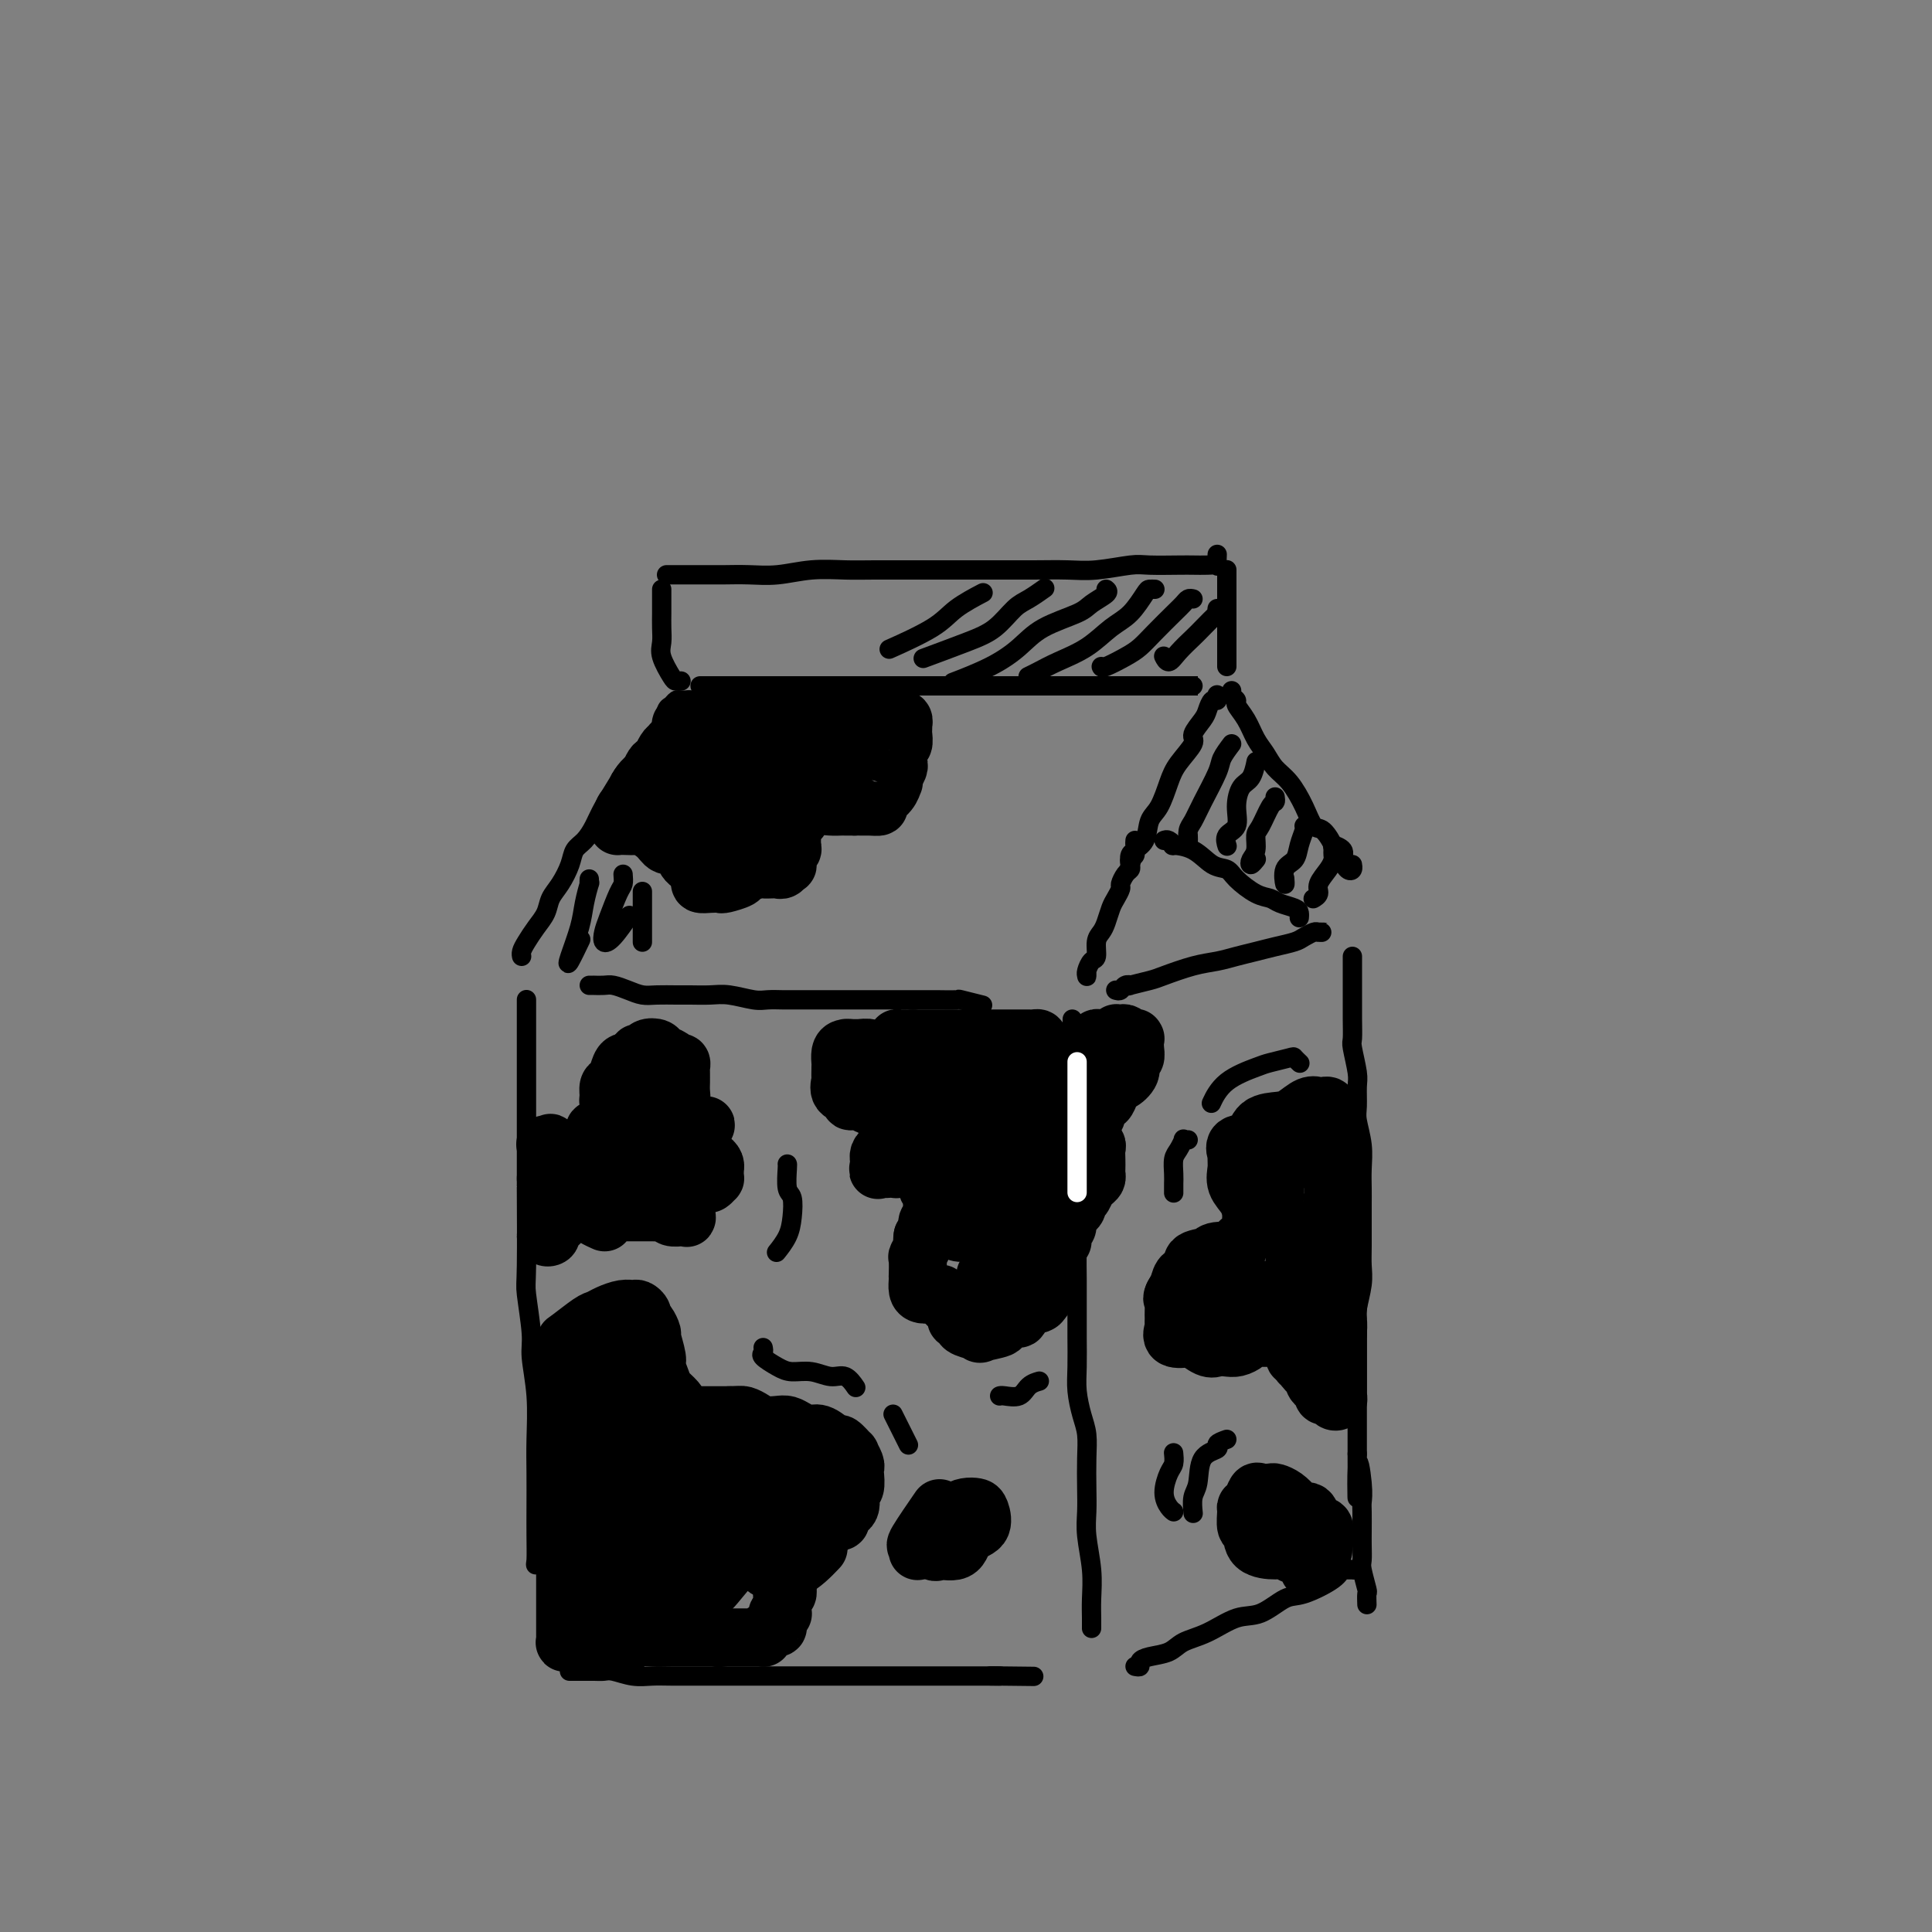 <svg viewBox='0 0 400 400' version='1.1' xmlns='http://www.w3.org/2000/svg' xmlns:xlink='http://www.w3.org/1999/xlink'><rect x="0" y="0" width="400" height="400" fill="#808080" stroke="none"/><g fill='none' stroke='rgb(0,0,0)' stroke-width='4' stroke-linecap='round' stroke-linejoin='round'><path d='M138,119c0.339,-0.000 0.677,-0.000 1,0c0.323,0.000 0.630,0.000 1,0c0.370,-0.000 0.803,-0.000 1,0c0.197,0.000 0.157,0.001 1,0c0.843,-0.001 2.568,-0.004 4,0c1.432,0.004 2.570,0.015 4,0c1.430,-0.015 3.151,-0.057 5,0c1.849,0.057 3.824,0.211 6,0c2.176,-0.211 4.552,-0.789 7,-1c2.448,-0.211 4.967,-0.057 7,0c2.033,0.057 3.580,0.015 6,0c2.420,-0.015 5.713,-0.004 8,0c2.287,0.004 3.570,0.001 6,0c2.430,-0.001 6.009,0.001 8,0c1.991,-0.001 2.396,-0.004 4,0c1.604,0.004 4.408,0.015 7,0c2.592,-0.015 4.974,-0.057 7,0c2.026,0.057 3.697,0.211 6,0c2.303,-0.211 5.239,-0.789 7,-1c1.761,-0.211 2.346,-0.057 4,0c1.654,0.057 4.377,0.017 6,0c1.623,-0.017 2.148,-0.012 3,0c0.852,0.012 2.032,0.031 3,0c0.968,-0.031 1.723,-0.111 2,0c0.277,0.111 0.074,0.415 0,0c-0.074,-0.415 -0.021,-1.547 0,-2c0.021,-0.453 0.011,-0.226 0,0'/><path d='M137,122c-0.000,0.472 -0.000,0.944 0,1c0.000,0.056 0.001,-0.305 0,0c-0.001,0.305 -0.002,1.277 0,2c0.002,0.723 0.007,1.199 0,2c-0.007,0.801 -0.027,1.927 0,3c0.027,1.073 0.102,2.091 0,3c-0.102,0.909 -0.381,1.708 0,3c0.381,1.292 1.422,3.078 2,4c0.578,0.922 0.694,0.979 1,1c0.306,0.021 0.802,0.006 1,0c0.198,-0.006 0.099,-0.003 0,0'/><path d='M254,118c0.000,-0.033 0.000,-0.067 0,0c0.000,0.067 -0.000,0.234 0,1c0.000,0.766 0.000,2.131 0,3c-0.000,0.869 0.000,1.244 0,2c0.000,0.756 -0.000,1.894 0,3c0.000,1.106 0.000,2.180 0,3c-0.000,0.820 0.000,1.386 0,2c0.000,0.614 -0.000,1.275 0,2c0.000,0.725 0.000,1.514 0,2c-0.000,0.486 0.000,0.669 0,1c0.000,0.331 0.000,0.809 0,1c0.000,0.191 0.000,0.096 0,0'/><path d='M145,142c-0.004,0.000 -0.009,0.000 0,0c0.009,0.000 0.031,0.000 0,0c-0.031,0.000 -0.116,0.000 0,0c0.116,-0.000 0.434,0.000 1,0c0.566,0.000 1.382,0.000 2,0c0.618,0.000 1.039,0.000 1,0c-0.039,0.000 -0.536,0.000 0,0c0.536,0.000 2.106,0.000 3,0c0.894,0.000 1.113,0.000 2,0c0.887,0.000 2.443,0.000 3,0c0.557,0.000 0.115,0.000 1,0c0.885,-0.000 3.098,0.000 4,0c0.902,0.000 0.492,0.000 1,0c0.508,0.000 1.934,0.000 3,0c1.066,0.000 1.773,0.000 3,0c1.227,0.000 2.976,-0.000 4,0c1.024,0.000 1.323,0.000 2,0c0.677,0.000 1.730,-0.000 3,0c1.270,0.000 2.756,0.000 4,0c1.244,0.000 2.245,-0.000 3,0c0.755,0.000 1.264,0.000 2,0c0.736,0.000 1.698,-0.000 3,0c1.302,0.000 2.943,0.000 4,0c1.057,0.000 1.529,-0.000 2,0c0.471,0.000 0.941,0.000 2,0c1.059,0.000 2.708,-0.000 4,0c1.292,0.000 2.226,0.000 3,0c0.774,0.000 1.387,0.000 2,0'/><path d='M207,142c9.657,0.000 2.800,0.000 1,0c-1.800,0.000 1.456,0.000 3,0c1.544,-0.000 1.376,0.000 2,0c0.624,0.000 2.040,0.000 3,0c0.960,0.000 1.464,0.000 2,0c0.536,0.000 1.102,0.000 2,0c0.898,0.000 2.126,0.000 3,0c0.874,0.000 1.394,0.000 2,0c0.606,0.000 1.299,0.000 2,0c0.701,0.000 1.409,0.000 2,0c0.591,-0.000 1.063,0.000 2,0c0.937,0.000 2.339,0.000 3,0c0.661,0.000 0.581,0.000 1,0c0.419,0.000 1.338,0.000 2,0c0.662,0.000 1.066,-0.000 2,0c0.934,0.000 2.399,0.000 3,0c0.601,0.000 0.340,-0.000 1,0c0.660,0.000 2.243,0.000 3,0c0.757,0.000 0.687,-0.000 1,0c0.313,0.000 1.007,0.000 1,0c-0.007,0.000 -0.716,0.000 -1,0c-0.284,0.000 -0.142,0.000 0,0'/><path d='M141,145c-0.335,-0.102 -0.670,-0.204 -1,0c-0.330,0.204 -0.653,0.715 -1,1c-0.347,0.285 -0.716,0.345 -1,1c-0.284,0.655 -0.484,1.906 -1,3c-0.516,1.094 -1.349,2.032 -2,3c-0.651,0.968 -1.119,1.967 -2,3c-0.881,1.033 -2.175,2.101 -3,3c-0.825,0.899 -1.181,1.630 -2,3c-0.819,1.370 -2.103,3.380 -3,5c-0.897,1.620 -1.409,2.849 -2,4c-0.591,1.151 -1.262,2.222 -2,3c-0.738,0.778 -1.545,1.261 -2,2c-0.455,0.739 -0.558,1.734 -1,3c-0.442,1.266 -1.221,2.804 -2,4c-0.779,1.196 -1.557,2.050 -2,3c-0.443,0.950 -0.549,1.995 -1,3c-0.451,1.005 -1.245,1.968 -2,3c-0.755,1.032 -1.470,2.133 -2,3c-0.530,0.867 -0.874,1.500 -1,2c-0.126,0.500 -0.034,0.865 0,1c0.034,0.135 0.010,0.038 0,0c-0.010,-0.038 -0.005,-0.019 0,0'/><path d='M252,144c-0.023,-0.127 -0.046,-0.253 0,0c0.046,0.253 0.162,0.887 0,1c-0.162,0.113 -0.601,-0.295 -1,0c-0.399,0.295 -0.758,1.293 -1,2c-0.242,0.707 -0.368,1.125 -1,2c-0.632,0.875 -1.768,2.209 -2,3c-0.232,0.791 0.442,1.039 0,2c-0.442,0.961 -2.001,2.635 -3,4c-0.999,1.365 -1.438,2.421 -2,4c-0.562,1.579 -1.246,3.680 -2,5c-0.754,1.320 -1.579,1.859 -2,3c-0.421,1.141 -0.438,2.883 -1,4c-0.562,1.117 -1.668,1.609 -2,2c-0.332,0.391 0.111,0.682 0,1c-0.111,0.318 -0.776,0.663 -1,1c-0.224,0.337 -0.009,0.668 0,1c0.009,0.332 -0.190,0.666 0,0c0.190,-0.666 0.769,-2.333 1,-3c0.231,-0.667 0.116,-0.333 0,0'/><path d='M255,143c-0.126,0.323 -0.252,0.645 0,1c0.252,0.355 0.883,0.741 1,1c0.117,0.259 -0.279,0.390 0,1c0.279,0.610 1.232,1.698 2,3c0.768,1.302 1.350,2.819 2,4c0.650,1.181 1.367,2.026 2,3c0.633,0.974 1.180,2.076 2,3c0.820,0.924 1.912,1.671 3,3c1.088,1.329 2.170,3.242 3,5c0.830,1.758 1.407,3.363 2,4c0.593,0.637 1.202,0.306 2,1c0.798,0.694 1.786,2.414 2,3c0.214,0.586 -0.345,0.039 0,0c0.345,-0.039 1.595,0.431 2,1c0.405,0.569 -0.035,1.238 0,2c0.035,0.762 0.546,1.617 1,2c0.454,0.383 0.853,0.296 1,0c0.147,-0.296 0.042,-0.799 0,-1c-0.042,-0.201 -0.021,-0.101 0,0'/><path d='M235,174c-0.030,0.325 -0.060,0.651 0,1c0.060,0.349 0.209,0.722 0,1c-0.209,0.278 -0.778,0.460 -1,1c-0.222,0.540 -0.097,1.439 0,2c0.097,0.561 0.167,0.783 0,1c-0.167,0.217 -0.569,0.427 -1,1c-0.431,0.573 -0.889,1.508 -1,2c-0.111,0.492 0.125,0.541 0,1c-0.125,0.459 -0.612,1.329 -1,2c-0.388,0.671 -0.678,1.143 -1,2c-0.322,0.857 -0.678,2.098 -1,3c-0.322,0.902 -0.612,1.464 -1,2c-0.388,0.536 -0.874,1.047 -1,2c-0.126,0.953 0.110,2.347 0,3c-0.110,0.653 -0.565,0.563 -1,1c-0.435,0.437 -0.849,1.399 -1,2c-0.151,0.601 -0.041,0.842 0,1c0.041,0.158 0.011,0.235 0,0c-0.011,-0.235 -0.003,-0.781 0,-1c0.003,-0.219 0.002,-0.109 0,0'/><path d='M122,204c0.472,0.002 0.944,0.003 1,0c0.056,-0.003 -0.305,-0.011 0,0c0.305,0.011 1.277,0.041 2,0c0.723,-0.041 1.198,-0.155 2,0c0.802,0.155 1.932,0.577 3,1c1.068,0.423 2.074,0.846 3,1c0.926,0.154 1.772,0.040 3,0c1.228,-0.040 2.839,-0.007 4,0c1.161,0.007 1.871,-0.012 3,0c1.129,0.012 2.677,0.056 4,0c1.323,-0.056 2.423,-0.211 4,0c1.577,0.211 3.633,0.789 5,1c1.367,0.211 2.046,0.057 3,0c0.954,-0.057 2.184,-0.015 3,0c0.816,0.015 1.219,0.004 2,0c0.781,-0.004 1.941,-0.001 3,0c1.059,0.001 2.017,0.000 3,0c0.983,-0.000 1.993,-0.000 3,0c1.007,0.000 2.012,0.000 3,0c0.988,-0.000 1.958,-0.000 3,0c1.042,0.000 2.156,0.000 3,0c0.844,-0.000 1.417,-0.000 2,0c0.583,0.000 1.177,0.000 2,0c0.823,-0.000 1.877,-0.001 3,0c1.123,0.001 2.316,0.004 3,0c0.684,-0.004 0.859,-0.015 2,0c1.141,0.015 3.248,0.057 4,0c0.752,-0.057 0.150,-0.211 1,0c0.850,0.211 3.152,0.788 4,1c0.848,0.212 0.242,0.061 0,0c-0.242,-0.061 -0.121,-0.030 0,0'/><path d='M280,198c-0.000,0.473 -0.000,0.947 0,1c0.000,0.053 0.000,-0.314 0,0c-0.000,0.314 -0.000,1.311 0,2c0.000,0.689 0.000,1.071 0,2c-0.000,0.929 -0.001,2.406 0,3c0.001,0.594 0.004,0.305 0,1c-0.004,0.695 -0.015,2.372 0,4c0.015,1.628 0.057,3.206 0,4c-0.057,0.794 -0.212,0.805 0,2c0.212,1.195 0.793,3.575 1,5c0.207,1.425 0.041,1.896 0,3c-0.041,1.104 0.041,2.840 0,4c-0.041,1.160 -0.207,1.742 0,3c0.207,1.258 0.788,3.191 1,5c0.212,1.809 0.057,3.495 0,5c-0.057,1.505 -0.016,2.828 0,4c0.016,1.172 0.005,2.191 0,3c-0.005,0.809 -0.005,1.406 0,3c0.005,1.594 0.015,4.184 0,6c-0.015,1.816 -0.057,2.859 0,4c0.057,1.141 0.211,2.379 0,4c-0.211,1.621 -0.789,3.624 -1,5c-0.211,1.376 -0.057,2.125 0,3c0.057,0.875 0.015,1.875 0,3c-0.015,1.125 -0.004,2.374 0,4c0.004,1.626 0.001,3.627 0,5c-0.001,1.373 -0.000,2.116 0,3c0.000,0.884 0.000,1.907 0,3c-0.000,1.093 -0.000,2.256 0,3c0.000,0.744 0.000,1.070 0,2c-0.000,0.930 -0.000,2.465 0,4'/><path d='M281,301c0.094,16.492 -0.171,6.222 0,3c0.171,-3.222 0.778,0.606 1,3c0.222,2.394 0.060,3.356 0,4c-0.060,0.644 -0.017,0.971 0,2c0.017,1.029 0.008,2.760 0,4c-0.008,1.240 -0.016,1.991 0,3c0.016,1.009 0.057,2.278 0,3c-0.057,0.722 -0.211,0.898 0,2c0.211,1.102 0.789,3.130 1,4c0.211,0.870 0.057,0.580 0,1c-0.057,0.420 -0.016,1.548 0,2c0.016,0.452 0.008,0.226 0,0'/><path d='M222,211c-0.000,1.283 -0.000,2.565 0,3c0.000,0.435 0.000,0.022 0,1c-0.000,0.978 -0.000,3.345 0,5c0.000,1.655 0.000,2.597 0,4c-0.000,1.403 -0.001,3.266 0,5c0.001,1.734 0.004,3.339 0,5c-0.004,1.661 -0.015,3.379 0,5c0.015,1.621 0.057,3.144 0,5c-0.057,1.856 -0.211,4.046 0,6c0.211,1.954 0.789,3.670 1,5c0.211,1.330 0.057,2.272 0,4c-0.057,1.728 -0.015,4.243 0,6c0.015,1.757 0.003,2.755 0,4c-0.003,1.245 0.002,2.738 0,4c-0.002,1.262 -0.011,2.293 0,4c0.011,1.707 0.041,4.089 0,6c-0.041,1.911 -0.155,3.350 0,5c0.155,1.650 0.578,3.511 1,5c0.422,1.489 0.844,2.604 1,4c0.156,1.396 0.046,3.071 0,5c-0.046,1.929 -0.026,4.112 0,6c0.026,1.888 0.060,3.482 0,5c-0.060,1.518 -0.212,2.960 0,5c0.212,2.040 0.789,4.676 1,7c0.211,2.324 0.057,4.334 0,6c-0.057,1.666 -0.015,2.987 0,4c0.015,1.013 0.004,1.718 0,2c-0.004,0.282 -0.002,0.141 0,0'/><path d='M109,207c0.000,0.014 0.000,0.029 0,0c-0.000,-0.029 -0.000,-0.100 0,0c0.000,0.100 0.000,0.371 0,1c-0.000,0.629 -0.000,1.618 0,3c0.000,1.382 0.000,3.159 0,5c-0.000,1.841 -0.000,3.747 0,6c0.000,2.253 0.000,4.852 0,7c-0.000,2.148 -0.001,3.844 0,7c0.001,3.156 0.004,7.772 0,9c-0.004,1.228 -0.016,-0.934 0,2c0.016,2.934 0.061,10.963 0,15c-0.061,4.037 -0.226,4.083 0,6c0.226,1.917 0.845,5.704 1,8c0.155,2.296 -0.155,3.102 0,5c0.155,1.898 0.773,4.887 1,8c0.227,3.113 0.061,6.350 0,9c-0.061,2.650 -0.017,4.712 0,7c0.017,2.288 0.008,4.801 0,7c-0.008,2.199 -0.016,4.084 0,6c0.016,1.916 0.056,3.864 0,5c-0.056,1.136 -0.207,1.460 0,0c0.207,-1.460 0.774,-4.703 1,-6c0.226,-1.297 0.113,-0.649 0,0'/><path d='M118,346c-0.088,-0.000 -0.175,-0.000 0,0c0.175,0.000 0.614,0.000 1,0c0.386,-0.000 0.721,-0.001 1,0c0.279,0.001 0.503,0.004 1,0c0.497,-0.004 1.266,-0.015 2,0c0.734,0.015 1.433,0.057 2,0c0.567,-0.057 1.002,-0.211 2,0c0.998,0.211 2.559,0.789 4,1c1.441,0.211 2.764,0.057 4,0c1.236,-0.057 2.387,-0.015 4,0c1.613,0.015 3.687,0.004 5,0c1.313,-0.004 1.863,-0.001 3,0c1.137,0.001 2.860,0.000 4,0c1.140,-0.000 1.697,-0.000 3,0c1.303,0.000 3.351,0.000 5,0c1.649,-0.000 2.900,-0.000 4,0c1.100,0.000 2.050,0.000 3,0c0.950,-0.000 1.899,-0.000 3,0c1.101,0.000 2.353,0.000 4,0c1.647,-0.000 3.690,-0.000 5,0c1.310,0.000 1.887,0.000 3,0c1.113,-0.000 2.763,-0.000 4,0c1.237,0.000 2.063,0.000 3,0c0.937,-0.000 1.986,-0.000 3,0c1.014,0.000 1.993,0.000 3,0c1.007,-0.000 2.041,-0.000 3,0c0.959,0.000 1.843,0.000 3,0c1.157,-0.000 2.589,-0.000 3,0c0.411,0.000 -0.197,0.000 0,0c0.197,-0.000 1.199,-0.000 2,0c0.801,0.000 1.400,0.000 2,0'/><path d='M207,347c13.774,0.155 3.708,0.042 0,0c-3.708,-0.042 -1.060,-0.012 0,0c1.060,0.012 0.530,0.006 0,0'/><path d='M235,345c0.455,0.087 0.910,0.175 1,0c0.090,-0.175 -0.186,-0.612 0,-1c0.186,-0.388 0.835,-0.728 2,-1c1.165,-0.272 2.845,-0.476 4,-1c1.155,-0.524 1.786,-1.367 3,-2c1.214,-0.633 3.010,-1.057 5,-2c1.990,-0.943 4.172,-2.406 6,-3c1.828,-0.594 3.300,-0.321 5,-1c1.700,-0.679 3.626,-2.312 5,-3c1.374,-0.688 2.197,-0.433 4,-1c1.803,-0.567 4.588,-1.956 6,-3c1.412,-1.044 1.452,-1.744 2,-2c0.548,-0.256 1.603,-0.069 2,0c0.397,0.069 0.134,0.018 0,0c-0.134,-0.018 -0.139,-0.005 0,0c0.139,0.005 0.422,0.001 0,0c-0.422,-0.001 -1.549,-0.000 -2,0c-0.451,0.000 -0.225,0.000 0,0'/><path d='M231,205c0.347,0.111 0.695,0.223 1,0c0.305,-0.223 0.568,-0.780 1,-1c0.432,-0.220 1.034,-0.104 1,0c-0.034,0.104 -0.705,0.197 0,0c0.705,-0.197 2.785,-0.683 4,-1c1.215,-0.317 1.563,-0.466 3,-1c1.437,-0.534 3.962,-1.452 6,-2c2.038,-0.548 3.589,-0.724 5,-1c1.411,-0.276 2.681,-0.651 4,-1c1.319,-0.349 2.686,-0.672 4,-1c1.314,-0.328 2.575,-0.662 4,-1c1.425,-0.338 3.013,-0.679 4,-1c0.987,-0.321 1.371,-0.622 2,-1c0.629,-0.378 1.503,-0.833 2,-1c0.497,-0.167 0.618,-0.045 1,0c0.382,0.045 1.026,0.012 1,0c-0.026,-0.012 -0.722,-0.003 -1,0c-0.278,0.003 -0.139,0.002 0,0'/><path d='M241,174c0.284,-0.115 0.568,-0.230 1,0c0.432,0.230 1.012,0.807 1,1c-0.012,0.193 -0.616,0.004 0,0c0.616,-0.004 2.450,0.177 4,1c1.550,0.823 2.814,2.286 4,3c1.186,0.714 2.294,0.678 3,1c0.706,0.322 1.008,1.004 2,2c0.992,0.996 2.672,2.308 4,3c1.328,0.692 2.303,0.763 3,1c0.697,0.237 1.115,0.638 2,1c0.885,0.362 2.237,0.685 3,1c0.763,0.315 0.936,0.623 1,1c0.064,0.377 0.018,0.822 0,1c-0.018,0.178 -0.009,0.089 0,0'/></g>
<g fill='none' stroke='rgb(0,0,0)' stroke-width='12' stroke-linecap='round' stroke-linejoin='round'><path d='M154,150c0.006,-0.030 0.012,-0.061 0,0c-0.012,0.061 -0.041,0.212 0,0c0.041,-0.212 0.152,-0.789 0,-1c-0.152,-0.211 -0.565,-0.057 -1,0c-0.435,0.057 -0.890,0.015 -1,0c-0.110,-0.015 0.125,-0.004 0,0c-0.125,0.004 -0.611,0.001 -1,0c-0.389,-0.001 -0.681,-0.000 -1,0c-0.319,0.000 -0.664,0.000 -1,0c-0.336,-0.000 -0.664,-0.000 -1,0c-0.336,0.000 -0.681,0.000 -1,0c-0.319,-0.000 -0.611,-0.000 -1,0c-0.389,0.000 -0.874,0.000 -1,0c-0.126,-0.000 0.107,-0.001 0,0c-0.107,0.001 -0.554,0.004 -1,0c-0.446,-0.004 -0.890,-0.016 -1,0c-0.110,0.016 0.114,0.060 0,0c-0.114,-0.060 -0.567,-0.223 -1,0c-0.433,0.223 -0.847,0.833 -1,1c-0.153,0.167 -0.045,-0.109 0,0c0.045,0.109 0.027,0.604 0,1c-0.027,0.396 -0.062,0.695 0,1c0.062,0.305 0.223,0.618 0,1c-0.223,0.382 -0.829,0.834 -1,1c-0.171,0.166 0.094,0.048 0,0c-0.094,-0.048 -0.547,-0.024 -1,0'/><path d='M139,154c-0.626,0.896 -0.693,0.634 -1,1c-0.307,0.366 -0.856,1.358 -1,2c-0.144,0.642 0.115,0.932 0,1c-0.115,0.068 -0.604,-0.088 -1,0c-0.396,0.088 -0.699,0.419 -1,1c-0.301,0.581 -0.602,1.412 -1,2c-0.398,0.588 -0.894,0.935 -1,1c-0.106,0.065 0.178,-0.150 0,0c-0.178,0.150 -0.817,0.667 -1,1c-0.183,0.333 0.091,0.484 0,1c-0.091,0.516 -0.545,1.399 -1,2c-0.455,0.601 -0.910,0.921 -1,1c-0.090,0.079 0.186,-0.084 0,0c-0.186,0.084 -0.834,0.415 -1,1c-0.166,0.585 0.148,1.425 0,2c-0.148,0.575 -0.760,0.885 -1,1c-0.240,0.115 -0.107,0.036 0,0c0.107,-0.036 0.188,-0.030 1,0c0.812,0.030 2.353,0.084 3,0c0.647,-0.084 0.398,-0.305 1,0c0.602,0.305 2.055,1.138 3,2c0.945,0.862 1.380,1.755 2,2c0.620,0.245 1.423,-0.156 2,0c0.577,0.156 0.928,0.869 1,1c0.072,0.131 -0.135,-0.318 0,0c0.135,0.318 0.614,1.405 1,2c0.386,0.595 0.681,0.699 1,1c0.319,0.301 0.663,0.800 1,1c0.337,0.200 0.669,0.100 1,0'/><path d='M145,180c2.623,1.574 0.682,1.010 0,1c-0.682,-0.010 -0.105,0.534 0,1c0.105,0.466 -0.262,0.854 0,1c0.262,0.146 1.153,0.050 2,0c0.847,-0.050 1.649,-0.056 2,0c0.351,0.056 0.250,0.173 1,0c0.750,-0.173 2.351,-0.635 3,-1c0.649,-0.365 0.345,-0.634 1,-1c0.655,-0.366 2.269,-0.829 3,-1c0.731,-0.171 0.578,-0.050 1,0c0.422,0.050 1.420,0.029 2,0c0.580,-0.029 0.743,-0.067 1,0c0.257,0.067 0.609,0.239 1,0c0.391,-0.239 0.823,-0.889 1,-1c0.177,-0.111 0.100,0.317 0,0c-0.100,-0.317 -0.223,-1.380 0,-2c0.223,-0.620 0.792,-0.796 1,-1c0.208,-0.204 0.055,-0.437 0,-1c-0.055,-0.563 -0.012,-1.457 0,-2c0.012,-0.543 -0.007,-0.737 0,-1c0.007,-0.263 0.040,-0.596 0,-1c-0.040,-0.404 -0.152,-0.878 0,-1c0.152,-0.122 0.568,0.107 1,0c0.432,-0.107 0.882,-0.550 1,-1c0.118,-0.450 -0.095,-0.905 0,-1c0.095,-0.095 0.497,0.171 1,0c0.503,-0.171 1.107,-0.778 2,-1c0.893,-0.222 2.074,-0.060 3,0c0.926,0.060 1.595,0.016 2,0c0.405,-0.016 0.544,-0.005 1,0c0.456,0.005 1.228,0.002 2,0'/><path d='M177,167c1.841,-0.152 0.945,-0.032 1,0c0.055,0.032 1.062,-0.023 2,0c0.938,0.023 1.807,0.126 2,0c0.193,-0.126 -0.289,-0.481 0,-1c0.289,-0.519 1.349,-1.204 2,-2c0.651,-0.796 0.892,-1.705 1,-2c0.108,-0.295 0.081,0.024 0,0c-0.081,-0.024 -0.218,-0.391 0,-1c0.218,-0.609 0.789,-1.460 1,-2c0.211,-0.540 0.060,-0.770 0,-1c-0.060,-0.230 -0.030,-0.461 0,-1c0.030,-0.539 0.061,-1.387 0,-2c-0.061,-0.613 -0.212,-0.991 0,-1c0.212,-0.009 0.789,0.353 1,0c0.211,-0.353 0.058,-1.419 0,-2c-0.058,-0.581 -0.019,-0.678 0,-1c0.019,-0.322 0.019,-0.871 0,-1c-0.019,-0.129 -0.057,0.161 0,0c0.057,-0.161 0.207,-0.774 0,-1c-0.207,-0.226 -0.773,-0.064 -1,0c-0.227,0.064 -0.117,0.031 0,0c0.117,-0.031 0.239,-0.061 0,0c-0.239,0.061 -0.839,0.212 -1,0c-0.161,-0.212 0.115,-0.789 0,-1c-0.115,-0.211 -0.623,-0.057 -1,0c-0.377,0.057 -0.625,0.015 -1,0c-0.375,-0.015 -0.877,-0.004 -1,0c-0.123,0.004 0.132,0.001 0,0c-0.132,-0.001 -0.651,-0.000 -1,0c-0.349,0.000 -0.528,0.000 -1,0c-0.472,-0.000 -1.236,-0.000 -2,0'/><path d='M178,148c-1.571,-0.155 -0.999,-0.041 -1,0c-0.001,0.041 -0.577,0.011 -1,0c-0.423,-0.011 -0.695,-0.003 -1,0c-0.305,0.003 -0.645,0.001 -1,0c-0.355,-0.001 -0.725,-0.000 -1,0c-0.275,0.000 -0.455,0.000 -1,0c-0.545,-0.000 -1.456,-0.000 -2,0c-0.544,0.000 -0.722,0.000 -1,0c-0.278,-0.000 -0.657,-0.000 -1,0c-0.343,0.000 -0.652,0.000 -1,0c-0.348,-0.000 -0.737,-0.000 -1,0c-0.263,0.000 -0.402,0.000 -1,0c-0.598,-0.000 -1.657,-0.001 -2,0c-0.343,0.001 0.029,0.004 0,0c-0.029,-0.004 -0.458,-0.016 -1,0c-0.542,0.016 -1.196,0.061 -2,0c-0.804,-0.061 -1.759,-0.228 -2,0c-0.241,0.228 0.231,0.852 0,1c-0.231,0.148 -1.164,-0.179 -2,0c-0.836,0.179 -1.575,0.863 -2,1c-0.425,0.137 -0.538,-0.275 -1,0c-0.462,0.275 -1.274,1.236 -2,2c-0.726,0.764 -1.365,1.331 -2,2c-0.635,0.669 -1.266,1.440 -2,2c-0.734,0.560 -1.570,0.910 -2,2c-0.430,1.090 -0.453,2.920 -1,4c-0.547,1.080 -1.619,1.411 -2,2c-0.381,0.589 -0.071,1.436 0,2c0.071,0.564 -0.096,0.844 0,1c0.096,0.156 0.456,0.187 1,0c0.544,-0.187 1.272,-0.594 2,-1'/><path d='M145,166c1.121,-0.960 2.423,-2.860 4,-4c1.577,-1.140 3.428,-1.521 5,-2c1.572,-0.479 2.867,-1.056 4,-2c1.133,-0.944 2.106,-2.255 3,-3c0.894,-0.745 1.708,-0.922 2,-1c0.292,-0.078 0.060,-0.055 0,0c-0.060,0.055 0.052,0.143 0,0c-0.052,-0.143 -0.269,-0.517 -1,0c-0.731,0.517 -1.975,1.925 -3,3c-1.025,1.075 -1.830,1.818 -3,3c-1.170,1.182 -2.706,2.803 -4,4c-1.294,1.197 -2.345,1.971 -3,3c-0.655,1.029 -0.913,2.313 -1,3c-0.087,0.687 -0.002,0.776 0,1c0.002,0.224 -0.077,0.582 1,0c1.077,-0.582 3.312,-2.103 5,-3c1.688,-0.897 2.830,-1.170 4,-2c1.170,-0.830 2.369,-2.218 3,-3c0.631,-0.782 0.694,-0.960 1,-1c0.306,-0.040 0.857,0.058 1,0c0.143,-0.058 -0.120,-0.271 -1,0c-0.880,0.271 -2.377,1.026 -3,2c-0.623,0.974 -0.371,2.168 -1,3c-0.629,0.832 -2.140,1.301 -3,2c-0.860,0.699 -1.069,1.626 -1,2c0.069,0.374 0.417,0.193 1,0c0.583,-0.193 1.402,-0.400 2,-1c0.598,-0.600 0.975,-1.594 2,-3c1.025,-1.406 2.699,-3.225 4,-4c1.301,-0.775 2.229,-0.507 3,-1c0.771,-0.493 1.386,-1.746 2,-3'/><path d='M168,159c1.963,-1.416 2.372,-0.958 3,-1c0.628,-0.042 1.475,-0.586 2,-1c0.525,-0.414 0.729,-0.700 1,-1c0.271,-0.300 0.609,-0.614 1,-1c0.391,-0.386 0.834,-0.843 1,-1c0.166,-0.157 0.055,-0.014 0,0c-0.055,0.014 -0.053,-0.101 0,0c0.053,0.101 0.159,0.419 0,1c-0.159,0.581 -0.581,1.426 -1,2c-0.419,0.574 -0.834,0.878 -1,1c-0.166,0.122 -0.083,0.061 0,0'/><path d='M216,220c0.113,-0.025 0.226,-0.049 0,0c-0.226,0.049 -0.793,0.172 -1,0c-0.207,-0.172 -0.056,-0.637 0,-1c0.056,-0.363 0.016,-0.623 0,-1c-0.016,-0.377 -0.007,-0.872 0,-1c0.007,-0.128 0.013,0.109 0,0c-0.013,-0.109 -0.046,-0.565 0,-1c0.046,-0.435 0.171,-0.849 0,-1c-0.171,-0.151 -0.636,-0.041 -1,0c-0.364,0.041 -0.626,0.011 -1,0c-0.374,-0.011 -0.860,-0.003 -1,0c-0.140,0.003 0.065,0.001 0,0c-0.065,-0.001 -0.401,-0.000 -1,0c-0.599,0.000 -1.461,0.000 -2,0c-0.539,-0.000 -0.755,-0.000 -1,0c-0.245,0.000 -0.520,0.000 -1,0c-0.480,-0.000 -1.165,-0.000 -2,0c-0.835,0.000 -1.819,0.000 -2,0c-0.181,-0.000 0.442,-0.000 0,0c-0.442,0.000 -1.950,0.000 -3,0c-1.050,-0.000 -1.642,-0.000 -2,0c-0.358,0.000 -0.481,0.000 -1,0c-0.519,-0.000 -1.434,-0.000 -2,0c-0.566,0.000 -0.781,0.000 -1,0c-0.219,-0.000 -0.440,-0.000 -1,0c-0.560,0.000 -1.458,0.000 -2,0c-0.542,-0.000 -0.726,-0.000 -1,0c-0.274,0.000 -0.637,0.000 -1,0'/><path d='M189,215c-3.815,-0.003 -1.352,-0.012 -1,0c0.352,0.012 -1.408,0.043 -2,0c-0.592,-0.043 -0.015,-0.162 0,0c0.015,0.162 -0.532,0.604 -1,1c-0.468,0.396 -0.856,0.745 -1,1c-0.144,0.255 -0.042,0.417 0,1c0.042,0.583 0.025,1.588 0,2c-0.025,0.412 -0.059,0.233 0,1c0.059,0.767 0.213,2.481 0,3c-0.213,0.519 -0.791,-0.156 -1,0c-0.209,0.156 -0.050,1.144 0,2c0.050,0.856 -0.011,1.581 0,2c0.011,0.419 0.092,0.532 0,1c-0.092,0.468 -0.358,1.291 0,2c0.358,0.709 1.339,1.302 2,2c0.661,0.698 1.003,1.499 1,2c-0.003,0.501 -0.351,0.700 0,1c0.351,0.300 1.399,0.700 2,1c0.601,0.300 0.753,0.500 1,1c0.247,0.500 0.587,1.300 1,2c0.413,0.700 0.899,1.301 1,2c0.101,0.699 -0.183,1.496 0,2c0.183,0.504 0.833,0.715 1,1c0.167,0.285 -0.150,0.644 0,1c0.150,0.356 0.768,0.710 1,1c0.232,0.290 0.077,0.515 0,1c-0.077,0.485 -0.076,1.229 0,2c0.076,0.771 0.227,1.567 0,2c-0.227,0.433 -0.830,0.501 -1,1c-0.170,0.499 0.094,1.428 0,2c-0.094,0.572 -0.547,0.786 -1,1'/><path d='M191,256c-0.249,1.572 0.129,1.503 0,2c-0.129,0.497 -0.767,1.561 -1,2c-0.233,0.439 -0.063,0.254 0,1c0.063,0.746 0.019,2.424 0,3c-0.019,0.576 -0.012,0.049 0,0c0.012,-0.049 0.031,0.380 0,1c-0.031,0.620 -0.110,1.432 0,2c0.110,0.568 0.409,0.891 1,1c0.591,0.109 1.472,0.003 2,0c0.528,-0.003 0.702,0.098 1,0c0.298,-0.098 0.721,-0.394 1,0c0.279,0.394 0.413,1.478 1,2c0.587,0.522 1.625,0.483 2,1c0.375,0.517 0.087,1.591 0,2c-0.087,0.409 0.028,0.151 0,0c-0.028,-0.151 -0.197,-0.197 0,0c0.197,0.197 0.762,0.638 1,1c0.238,0.362 0.150,0.644 1,1c0.850,0.356 2.640,0.785 3,1c0.360,0.215 -0.709,0.216 0,0c0.709,-0.216 3.195,-0.651 4,-1c0.805,-0.349 -0.073,-0.614 0,-1c0.073,-0.386 1.095,-0.892 2,-1c0.905,-0.108 1.693,0.182 2,0c0.307,-0.182 0.134,-0.837 0,-1c-0.134,-0.163 -0.229,0.167 0,0c0.229,-0.167 0.782,-0.829 1,-1c0.218,-0.171 0.100,0.150 0,0c-0.100,-0.150 -0.181,-0.771 0,-1c0.181,-0.229 0.623,-0.065 1,0c0.377,0.065 0.688,0.033 1,0'/><path d='M214,270c2.333,-0.731 1.165,-0.058 1,0c-0.165,0.058 0.673,-0.500 1,-1c0.327,-0.500 0.144,-0.942 0,-1c-0.144,-0.058 -0.249,0.270 0,0c0.249,-0.270 0.851,-1.137 1,-2c0.149,-0.863 -0.156,-1.723 0,-2c0.156,-0.277 0.774,0.028 1,0c0.226,-0.028 0.062,-0.387 0,-1c-0.062,-0.613 -0.020,-1.478 0,-2c0.020,-0.522 0.020,-0.701 0,-1c-0.020,-0.299 -0.058,-0.718 0,-1c0.058,-0.282 0.212,-0.426 0,-1c-0.212,-0.574 -0.789,-1.576 -1,-2c-0.211,-0.424 -0.056,-0.269 0,-1c0.056,-0.731 0.011,-2.346 0,-3c-0.011,-0.654 0.011,-0.345 0,-1c-0.011,-0.655 -0.056,-2.273 0,-3c0.056,-0.727 0.211,-0.562 0,-1c-0.211,-0.438 -0.789,-1.480 -1,-2c-0.211,-0.520 -0.057,-0.520 0,-1c0.057,-0.480 0.015,-1.442 0,-2c-0.015,-0.558 -0.004,-0.712 0,-1c0.004,-0.288 0.001,-0.711 0,-1c-0.001,-0.289 -0.000,-0.445 0,-1c0.000,-0.555 0.000,-1.511 0,-2c-0.000,-0.489 -0.000,-0.513 0,-1c0.000,-0.487 0.000,-1.439 0,-2c-0.000,-0.561 -0.000,-0.732 0,-1c0.000,-0.268 0.000,-0.634 0,-1'/><path d='M216,232c-0.309,-4.670 -0.083,-1.843 0,-1c0.083,0.843 0.023,-0.296 0,-1c-0.023,-0.704 -0.010,-0.973 0,-1c0.010,-0.027 0.018,0.189 0,0c-0.018,-0.189 -0.061,-0.783 0,-1c0.061,-0.217 0.225,-0.059 0,0c-0.225,0.059 -0.838,0.017 -1,0c-0.162,-0.017 0.126,-0.008 0,0c-0.126,0.008 -0.668,0.017 -1,0c-0.332,-0.017 -0.455,-0.060 -1,0c-0.545,0.060 -1.510,0.222 -2,0c-0.490,-0.222 -0.503,-0.829 -1,-1c-0.497,-0.171 -1.476,0.094 -2,0c-0.524,-0.094 -0.591,-0.547 -1,-1c-0.409,-0.453 -1.160,-0.906 -2,-1c-0.840,-0.094 -1.768,0.172 -2,0c-0.232,-0.172 0.232,-0.783 0,-1c-0.232,-0.217 -1.159,-0.040 -2,0c-0.841,0.040 -1.595,-0.058 -2,0c-0.405,0.058 -0.459,0.273 -1,0c-0.541,-0.273 -1.568,-1.035 -2,-1c-0.432,0.035 -0.270,0.866 0,1c0.270,0.134 0.646,-0.427 1,0c0.354,0.427 0.686,1.844 1,4c0.314,2.156 0.610,5.052 1,7c0.390,1.948 0.874,2.947 1,4c0.126,1.053 -0.107,2.158 0,3c0.107,0.842 0.553,1.421 1,2'/><path d='M201,244c0.790,3.223 0.264,0.782 0,0c-0.264,-0.782 -0.267,0.095 0,0c0.267,-0.095 0.804,-1.163 1,-2c0.196,-0.837 0.052,-1.442 0,-3c-0.052,-1.558 -0.011,-4.067 0,-6c0.011,-1.933 -0.007,-3.290 0,-4c0.007,-0.710 0.040,-0.773 0,-1c-0.040,-0.227 -0.154,-0.618 -1,0c-0.846,0.618 -2.424,2.246 -3,4c-0.576,1.754 -0.148,3.635 0,6c0.148,2.365 0.018,5.215 0,8c-0.018,2.785 0.075,5.506 0,7c-0.075,1.494 -0.320,1.762 0,2c0.320,0.238 1.204,0.444 2,0c0.796,-0.444 1.502,-1.540 2,-3c0.498,-1.460 0.788,-3.284 1,-5c0.212,-1.716 0.348,-3.323 0,-5c-0.348,-1.677 -1.179,-3.424 -2,-6c-0.821,-2.576 -1.631,-5.981 -2,-8c-0.369,-2.019 -0.299,-2.653 -1,-4c-0.701,-1.347 -2.175,-3.406 -3,-4c-0.825,-0.594 -1.001,0.277 -1,1c0.001,0.723 0.181,1.299 0,3c-0.181,1.701 -0.721,4.525 -1,7c-0.279,2.475 -0.295,4.599 0,7c0.295,2.401 0.903,5.080 1,6c0.097,0.920 -0.317,0.081 0,0c0.317,-0.081 1.363,0.597 2,0c0.637,-0.597 0.864,-2.468 1,-4c0.136,-1.532 0.182,-2.723 0,-4c-0.182,-1.277 -0.591,-2.638 -1,-4'/><path d='M196,232c-0.095,-2.596 -1.332,-3.086 -2,-4c-0.668,-0.914 -0.766,-2.252 -1,-3c-0.234,-0.748 -0.603,-0.907 -1,-1c-0.397,-0.093 -0.823,-0.120 -1,0c-0.177,0.120 -0.104,0.387 0,0c0.104,-0.387 0.239,-1.427 0,-2c-0.239,-0.573 -0.852,-0.679 -1,-1c-0.148,-0.321 0.167,-0.856 0,-1c-0.167,-0.144 -0.818,0.105 -1,0c-0.182,-0.105 0.105,-0.564 0,-1c-0.105,-0.436 -0.602,-0.849 -1,-1c-0.398,-0.151 -0.698,-0.040 -1,0c-0.302,0.040 -0.605,0.011 -1,0c-0.395,-0.011 -0.880,-0.003 -1,0c-0.120,0.003 0.127,0.001 0,0c-0.127,-0.001 -0.626,-0.000 -1,0c-0.374,0.000 -0.621,-0.000 -1,0c-0.379,0.000 -0.891,0.001 -1,0c-0.109,-0.001 0.183,-0.004 0,0c-0.183,0.004 -0.841,0.015 -1,0c-0.159,-0.015 0.183,-0.057 0,0c-0.183,0.057 -0.889,0.211 -1,0c-0.111,-0.211 0.374,-0.789 0,-1c-0.374,-0.211 -1.605,-0.057 -2,0c-0.395,0.057 0.048,0.015 0,0c-0.048,-0.015 -0.585,-0.004 -1,0c-0.415,0.004 -0.707,0.002 -1,0'/><path d='M176,217c-1.657,-0.147 -0.300,-0.014 0,0c0.300,0.014 -0.456,-0.089 -1,0c-0.544,0.089 -0.877,0.372 -1,1c-0.123,0.628 -0.035,1.601 0,2c0.035,0.399 0.017,0.225 0,1c-0.017,0.775 -0.034,2.499 0,3c0.034,0.501 0.120,-0.221 0,0c-0.120,0.221 -0.446,1.384 0,2c0.446,0.616 1.664,0.686 2,1c0.336,0.314 -0.209,0.872 0,1c0.209,0.128 1.173,-0.173 2,0c0.827,0.173 1.518,0.819 2,1c0.482,0.181 0.756,-0.105 1,0c0.244,0.105 0.458,0.600 1,1c0.542,0.400 1.413,0.703 2,1c0.587,0.297 0.889,0.586 1,1c0.111,0.414 0.030,0.952 0,1c-0.030,0.048 -0.008,-0.395 0,0c0.008,0.395 0.002,1.626 0,2c-0.002,0.374 0.000,-0.111 0,0c-0.000,0.111 -0.003,0.818 0,1c0.003,0.182 0.012,-0.162 0,0c-0.012,0.162 -0.046,0.831 0,1c0.046,0.169 0.170,-0.161 0,0c-0.170,0.161 -0.634,0.813 -1,1c-0.366,0.187 -0.634,-0.091 -1,0c-0.366,0.091 -0.830,0.550 -1,1c-0.170,0.450 -0.046,0.890 0,1c0.046,0.110 0.013,-0.112 0,0c-0.013,0.112 -0.007,0.556 0,1'/><path d='M182,241c-0.357,1.774 -0.250,1.208 0,1c0.250,-0.208 0.643,-0.059 1,0c0.357,0.059 0.678,0.027 1,0c0.322,-0.027 0.646,-0.048 1,0c0.354,0.048 0.740,0.164 1,0c0.260,-0.164 0.395,-0.607 1,-1c0.605,-0.393 1.679,-0.735 2,-1c0.321,-0.265 -0.111,-0.452 0,-1c0.111,-0.548 0.764,-1.457 1,-2c0.236,-0.543 0.056,-0.720 0,-1c-0.056,-0.280 0.013,-0.664 0,-1c-0.013,-0.336 -0.108,-0.626 0,-1c0.108,-0.374 0.418,-0.833 1,-1c0.582,-0.167 1.437,-0.042 2,0c0.563,0.042 0.836,-0.000 1,0c0.164,0.000 0.219,0.043 1,0c0.781,-0.043 2.286,-0.170 3,0c0.714,0.170 0.635,0.638 1,1c0.365,0.362 1.172,0.619 2,1c0.828,0.381 1.675,0.887 2,1c0.325,0.113 0.128,-0.167 0,0c-0.128,0.167 -0.188,0.779 0,1c0.188,0.221 0.625,0.050 1,0c0.375,-0.050 0.689,0.021 1,0c0.311,-0.021 0.619,-0.135 1,-1c0.381,-0.865 0.834,-2.481 1,-3c0.166,-0.519 0.044,0.060 0,0c-0.044,-0.060 -0.012,-0.758 0,-1c0.012,-0.242 0.003,-0.027 0,0c-0.003,0.027 -0.001,-0.135 0,0c0.001,0.135 0.000,0.568 0,1'/><path d='M207,233c0.845,-0.250 0.957,1.127 1,3c0.043,1.873 0.015,4.244 0,6c-0.015,1.756 -0.018,2.897 0,4c0.018,1.103 0.057,2.167 0,3c-0.057,0.833 -0.211,1.433 0,2c0.211,0.567 0.788,1.100 1,1c0.212,-0.100 0.061,-0.832 0,-1c-0.061,-0.168 -0.030,0.229 0,0c0.030,-0.229 0.061,-1.085 0,-2c-0.061,-0.915 -0.213,-1.891 0,-3c0.213,-1.109 0.789,-2.353 1,-3c0.211,-0.647 0.055,-0.697 0,-1c-0.055,-0.303 -0.008,-0.859 0,-1c0.008,-0.141 -0.022,0.133 0,1c0.022,0.867 0.097,2.329 0,4c-0.097,1.671 -0.365,3.553 -1,5c-0.635,1.447 -1.637,2.461 -2,5c-0.363,2.539 -0.087,6.603 0,8c0.087,1.397 -0.014,0.126 0,0c0.014,-0.126 0.143,0.895 0,1c-0.143,0.105 -0.558,-0.704 -1,-1c-0.442,-0.296 -0.912,-0.079 -1,0c-0.088,0.079 0.207,0.021 0,0c-0.207,-0.021 -0.916,-0.006 -1,0c-0.084,0.006 0.458,0.003 1,0'/><path d='M205,264c-0.607,2.905 0.375,1.167 1,0c0.625,-1.167 0.893,-1.762 1,-2c0.107,-0.238 0.054,-0.119 0,0'/><path d='M226,217c-0.119,-0.453 -0.238,-0.906 0,-1c0.238,-0.094 0.832,0.172 1,0c0.168,-0.172 -0.091,-0.782 0,-1c0.091,-0.218 0.531,-0.044 1,0c0.469,0.044 0.966,-0.040 1,0c0.034,0.040 -0.395,0.206 0,0c0.395,-0.206 1.612,-0.783 2,-1c0.388,-0.217 -0.055,-0.072 0,0c0.055,0.072 0.607,0.072 1,0c0.393,-0.072 0.627,-0.215 1,0c0.373,0.215 0.885,0.788 1,1c0.115,0.212 -0.166,0.062 0,0c0.166,-0.062 0.778,-0.038 1,0c0.222,0.038 0.055,0.089 0,0c-0.055,-0.089 0.001,-0.320 0,0c-0.001,0.320 -0.060,1.190 0,2c0.060,0.810 0.237,1.561 0,2c-0.237,0.439 -0.890,0.568 -1,1c-0.110,0.432 0.321,1.167 0,2c-0.321,0.833 -1.395,1.764 -2,2c-0.605,0.236 -0.740,-0.222 -1,0c-0.260,0.222 -0.643,1.124 -1,2c-0.357,0.876 -0.688,1.726 -1,2c-0.312,0.274 -0.605,-0.029 -1,0c-0.395,0.029 -0.890,0.389 -1,1c-0.110,0.611 0.166,1.473 0,2c-0.166,0.527 -0.776,0.719 -1,1c-0.224,0.281 -0.064,0.652 0,1c0.064,0.348 0.032,0.674 0,1'/><path d='M226,234c-1.376,2.500 -0.316,1.250 0,1c0.316,-0.250 -0.111,0.500 0,1c0.111,0.500 0.762,0.750 1,1c0.238,0.250 0.065,0.501 0,1c-0.065,0.499 -0.020,1.247 0,2c0.020,0.753 0.015,1.513 0,2c-0.015,0.487 -0.042,0.703 0,1c0.042,0.297 0.152,0.676 0,1c-0.152,0.324 -0.566,0.594 -1,1c-0.434,0.406 -0.887,0.949 -1,1c-0.113,0.051 0.114,-0.390 0,0c-0.114,0.390 -0.569,1.610 -1,2c-0.431,0.390 -0.837,-0.051 -1,0c-0.163,0.051 -0.081,0.595 0,1c0.081,0.405 0.162,0.672 0,1c-0.162,0.328 -0.565,0.718 -1,1c-0.435,0.282 -0.901,0.458 -1,1c-0.099,0.542 0.170,1.452 0,2c-0.170,0.548 -0.777,0.735 -1,1c-0.223,0.265 -0.060,0.610 0,1c0.060,0.390 0.017,0.826 0,1c-0.017,0.174 -0.009,0.087 0,0'/><path d='M118,281c0.113,-0.001 0.227,-0.002 0,0c-0.227,0.002 -0.793,0.007 -1,0c-0.207,-0.007 -0.055,-0.027 0,0c0.055,0.027 0.014,0.102 0,0c-0.014,-0.102 -0.001,-0.380 0,-1c0.001,-0.620 -0.009,-1.580 0,-2c0.009,-0.420 0.036,-0.298 1,-1c0.964,-0.702 2.864,-2.226 4,-3c1.136,-0.774 1.508,-0.797 2,-1c0.492,-0.203 1.102,-0.588 2,-1c0.898,-0.412 2.082,-0.853 3,-1c0.918,-0.147 1.569,0.001 2,0c0.431,-0.001 0.641,-0.150 1,0c0.359,0.150 0.866,0.601 1,1c0.134,0.399 -0.104,0.748 0,1c0.104,0.252 0.549,0.409 1,1c0.451,0.591 0.909,1.618 1,2c0.091,0.382 -0.184,0.119 0,1c0.184,0.881 0.826,2.907 1,4c0.174,1.093 -0.121,1.252 0,2c0.121,0.748 0.658,2.085 1,3c0.342,0.915 0.490,1.408 1,2c0.510,0.592 1.382,1.283 2,2c0.618,0.717 0.980,1.460 1,2c0.020,0.540 -0.304,0.877 0,1c0.304,0.123 1.236,0.033 2,0c0.764,-0.033 1.359,-0.009 2,0c0.641,0.009 1.326,0.002 2,0c0.674,-0.002 1.335,-0.001 2,0c0.665,0.001 1.332,0.000 2,0'/><path d='M151,293c2.126,-0.045 2.443,-0.156 3,0c0.557,0.156 1.356,0.581 2,1c0.644,0.419 1.132,0.834 2,1c0.868,0.166 2.116,0.084 3,0c0.884,-0.084 1.404,-0.168 2,0c0.596,0.168 1.267,0.589 2,1c0.733,0.411 1.529,0.812 2,1c0.471,0.188 0.617,0.164 1,0c0.383,-0.164 1.002,-0.466 2,0c0.998,0.466 2.376,1.701 3,2c0.624,0.299 0.493,-0.337 1,0c0.507,0.337 1.652,1.646 2,2c0.348,0.354 -0.102,-0.248 0,0c0.102,0.248 0.755,1.346 1,2c0.245,0.654 0.082,0.865 0,1c-0.082,0.135 -0.082,0.194 0,1c0.082,0.806 0.246,2.359 0,3c-0.246,0.641 -0.903,0.371 -1,1c-0.097,0.629 0.367,2.159 0,3c-0.367,0.841 -1.566,0.995 -2,1c-0.434,0.005 -0.104,-0.140 0,0c0.104,0.140 -0.018,0.563 0,1c0.018,0.437 0.175,0.888 0,1c-0.175,0.112 -0.680,-0.114 -1,0c-0.320,0.114 -0.453,0.568 -1,1c-0.547,0.432 -1.509,0.840 -2,1c-0.491,0.160 -0.513,0.070 -1,0c-0.487,-0.070 -1.440,-0.122 -2,0c-0.560,0.122 -0.728,0.417 -1,1c-0.272,0.583 -0.649,1.452 -1,2c-0.351,0.548 -0.675,0.774 -1,1'/><path d='M164,321c-1.796,1.383 -0.285,0.341 0,0c0.285,-0.341 -0.655,0.018 -1,1c-0.345,0.982 -0.096,2.588 0,3c0.096,0.412 0.040,-0.370 0,0c-0.040,0.370 -0.063,1.892 0,3c0.063,1.108 0.213,1.802 0,2c-0.213,0.198 -0.789,-0.101 -1,0c-0.211,0.101 -0.055,0.602 0,1c0.055,0.398 0.011,0.694 0,1c-0.011,0.306 0.011,0.621 0,1c-0.011,0.379 -0.056,0.822 0,1c0.056,0.178 0.212,0.090 0,0c-0.212,-0.090 -0.792,-0.183 -1,0c-0.208,0.183 -0.044,0.642 0,1c0.044,0.358 -0.030,0.617 0,1c0.030,0.383 0.166,0.891 0,1c-0.166,0.109 -0.632,-0.181 -1,0c-0.368,0.181 -0.637,0.833 -1,1c-0.363,0.167 -0.818,-0.151 -1,0c-0.182,0.151 -0.090,0.773 0,1c0.090,0.227 0.178,0.061 0,0c-0.178,-0.061 -0.622,-0.016 -1,0c-0.378,0.016 -0.689,0.004 -1,0c-0.311,-0.004 -0.622,-0.001 -1,0c-0.378,0.001 -0.822,0.000 -1,0c-0.178,-0.000 -0.089,-0.000 0,0c0.089,0.000 0.179,0.000 0,0c-0.179,-0.000 -0.625,-0.000 -1,0c-0.375,0.000 -0.678,0.000 -1,0c-0.322,-0.000 -0.663,-0.000 -1,0c-0.337,0.000 -0.668,0.000 -1,0'/><path d='M150,339c-1.957,0.309 -1.351,0.083 -1,0c0.351,-0.083 0.445,-0.022 0,0c-0.445,0.022 -1.429,0.006 -2,0c-0.571,-0.006 -0.730,-0.002 -1,0c-0.270,0.002 -0.650,0.000 -1,0c-0.350,-0.000 -0.668,-0.000 -1,0c-0.332,0.000 -0.676,0.000 -1,0c-0.324,-0.000 -0.628,-0.000 -1,0c-0.372,0.000 -0.811,0.000 -1,0c-0.189,-0.000 -0.127,0.000 0,0c0.127,-0.000 0.319,-0.000 0,0c-0.319,0.000 -1.150,0.000 -2,0c-0.850,-0.000 -1.719,-0.000 -2,0c-0.281,0.000 0.026,0.000 0,0c-0.026,-0.000 -0.383,-0.001 -1,0c-0.617,0.001 -1.492,0.004 -2,0c-0.508,-0.004 -0.648,-0.015 -1,0c-0.352,0.015 -0.917,0.057 -1,0c-0.083,-0.057 0.314,-0.211 0,0c-0.314,0.211 -1.341,0.789 -2,1c-0.659,0.211 -0.950,0.057 -1,0c-0.050,-0.057 0.141,-0.015 0,0c-0.141,0.015 -0.615,0.004 -1,0c-0.385,-0.004 -0.681,-0.001 -1,0c-0.319,0.001 -0.663,0.000 -1,0c-0.337,-0.000 -0.668,-0.000 -1,0c-0.332,0.000 -0.663,0.000 -1,0c-0.337,-0.000 -0.678,-0.000 -1,0c-0.322,0.000 -0.625,0.000 -1,0c-0.375,-0.000 -0.821,-0.000 -1,0c-0.179,0.000 -0.089,0.000 0,0'/><path d='M121,340c-4.670,0.155 -1.843,0.041 -1,0c0.843,-0.041 -0.296,-0.010 -1,0c-0.704,0.010 -0.973,-0.001 -1,0c-0.027,0.001 0.189,0.016 0,0c-0.189,-0.016 -0.783,-0.061 -1,0c-0.217,0.061 -0.058,0.228 0,0c0.058,-0.228 0.016,-0.852 0,-1c-0.016,-0.148 -0.004,0.182 0,0c0.004,-0.182 0.001,-0.874 0,-1c-0.001,-0.126 -0.000,0.314 0,0c0.000,-0.314 0.000,-1.383 0,-2c-0.000,-0.617 -0.000,-0.783 0,-1c0.000,-0.217 0.000,-0.486 0,-1c-0.000,-0.514 -0.000,-1.273 0,-2c0.000,-0.727 0.000,-1.420 0,-2c-0.000,-0.580 -0.000,-1.045 0,-2c0.000,-0.955 0.000,-2.400 0,-3c-0.000,-0.600 -0.000,-0.354 0,-1c0.000,-0.646 0.000,-2.185 0,-3c-0.000,-0.815 -0.000,-0.908 0,-1'/><path d='M117,320c-0.000,-3.060 -0.000,-2.709 0,-3c0.000,-0.291 0.000,-1.222 0,-2c-0.000,-0.778 -0.000,-1.401 0,-2c0.000,-0.599 0.000,-1.174 0,-2c-0.000,-0.826 -0.000,-1.901 0,-3c0.000,-1.099 0.000,-2.220 0,-3c-0.000,-0.780 -0.000,-1.220 0,-2c0.000,-0.780 0.000,-1.900 0,-3c-0.000,-1.100 -0.000,-2.178 0,-3c0.000,-0.822 0.000,-1.387 0,-2c-0.000,-0.613 -0.000,-1.274 0,-2c0.000,-0.726 0.000,-1.518 0,-2c-0.000,-0.482 -0.000,-0.654 0,-1c0.000,-0.346 0.000,-0.867 0,-1c-0.000,-0.133 -0.001,0.122 0,0c0.001,-0.122 0.005,-0.620 0,-1c-0.005,-0.380 -0.017,-0.642 0,-1c0.017,-0.358 0.064,-0.813 0,-1c-0.064,-0.187 -0.240,-0.106 0,0c0.240,0.106 0.895,0.239 1,0c0.105,-0.239 -0.339,-0.849 0,-1c0.339,-0.151 1.462,0.155 2,0c0.538,-0.155 0.491,-0.773 1,-1c0.509,-0.227 1.574,-0.065 2,0c0.426,0.065 0.213,0.032 0,0'/><path d='M123,284c0.928,-0.618 0.249,-0.662 0,-1c-0.249,-0.338 -0.067,-0.970 0,-1c0.067,-0.030 0.018,0.542 0,1c-0.018,0.458 -0.005,0.801 0,1c0.005,0.199 0.001,0.253 0,1c-0.001,0.747 -0.000,2.187 0,4c0.000,1.813 0.000,4.000 0,6c-0.000,2.000 -0.000,3.815 0,6c0.000,2.185 0.000,4.740 0,8c-0.000,3.260 -0.001,7.224 0,10c0.001,2.776 0.003,4.365 0,6c-0.003,1.635 -0.013,3.317 0,5c0.013,1.683 0.047,3.367 0,4c-0.047,0.633 -0.177,0.216 0,0c0.177,-0.216 0.659,-0.232 1,0c0.341,0.232 0.539,0.712 1,0c0.461,-0.712 1.185,-2.615 2,-5c0.815,-2.385 1.721,-5.252 2,-8c0.279,-2.748 -0.069,-5.377 0,-8c0.069,-2.623 0.555,-5.238 1,-8c0.445,-2.762 0.848,-5.669 1,-8c0.152,-2.331 0.052,-4.086 0,-6c-0.052,-1.914 -0.055,-3.987 0,-5c0.055,-1.013 0.169,-0.965 0,-1c-0.169,-0.035 -0.620,-0.153 -1,0c-0.380,0.153 -0.690,0.576 -1,1'/><path d='M129,286c-0.166,-4.814 -0.580,0.652 -1,4c-0.420,3.348 -0.846,4.578 -1,7c-0.154,2.422 -0.035,6.036 0,9c0.035,2.964 -0.012,5.278 0,7c0.012,1.722 0.083,2.851 0,3c-0.083,0.149 -0.320,-0.683 0,-2c0.320,-1.317 1.196,-3.118 2,-5c0.804,-1.882 1.536,-3.846 2,-6c0.464,-2.154 0.661,-4.498 1,-7c0.339,-2.502 0.820,-5.163 1,-7c0.180,-1.837 0.058,-2.849 0,-3c-0.058,-0.151 -0.054,0.560 0,1c0.054,0.440 0.157,0.607 0,2c-0.157,1.393 -0.575,4.010 -1,7c-0.425,2.990 -0.857,6.352 -1,10c-0.143,3.648 0.003,7.582 0,11c-0.003,3.418 -0.156,6.321 0,8c0.156,1.679 0.620,2.133 1,2c0.380,-0.133 0.676,-0.854 1,-2c0.324,-1.146 0.676,-2.717 1,-5c0.324,-2.283 0.621,-5.279 1,-8c0.379,-2.721 0.841,-5.168 1,-8c0.159,-2.832 0.015,-6.048 0,-9c-0.015,-2.952 0.099,-5.640 0,-8c-0.099,-2.360 -0.410,-4.392 -1,-6c-0.590,-1.608 -1.457,-2.792 -2,-3c-0.543,-0.208 -0.762,0.559 -1,1c-0.238,0.441 -0.497,0.554 -1,2c-0.503,1.446 -1.252,4.223 -2,7'/><path d='M129,288c-0.615,2.698 -0.153,4.444 0,9c0.153,4.556 -0.003,11.921 0,17c0.003,5.079 0.166,7.871 1,10c0.834,2.129 2.340,3.593 3,4c0.660,0.407 0.476,-0.245 1,-1c0.524,-0.755 1.757,-1.612 3,-3c1.243,-1.388 2.495,-3.306 3,-5c0.505,-1.694 0.264,-3.163 1,-6c0.736,-2.837 2.448,-7.043 3,-10c0.552,-2.957 -0.057,-4.665 0,-6c0.057,-1.335 0.779,-2.295 1,-3c0.221,-0.705 -0.061,-1.153 -1,0c-0.939,1.153 -2.537,3.909 -3,7c-0.463,3.091 0.209,6.519 0,10c-0.209,3.481 -1.301,7.017 -2,10c-0.699,2.983 -1.007,5.415 -1,7c0.007,1.585 0.327,2.324 1,2c0.673,-0.324 1.697,-1.710 3,-3c1.303,-1.290 2.884,-2.485 4,-4c1.116,-1.515 1.766,-3.349 3,-6c1.234,-2.651 3.053,-6.120 4,-9c0.947,-2.880 1.021,-5.172 1,-7c-0.021,-1.828 -0.138,-3.191 0,-4c0.138,-0.809 0.531,-1.063 0,-1c-0.531,0.063 -1.986,0.442 -3,2c-1.014,1.558 -1.589,4.295 -2,7c-0.411,2.705 -0.660,5.377 -1,9c-0.340,3.623 -0.772,8.198 -1,11c-0.228,2.802 -0.254,3.831 0,4c0.254,0.169 0.787,-0.523 2,-2c1.213,-1.477 3.107,-3.738 5,-6'/><path d='M154,321c1.741,-1.914 2.592,-2.700 4,-5c1.408,-2.300 3.371,-6.113 4,-9c0.629,-2.887 -0.075,-4.846 0,-6c0.075,-1.154 0.931,-1.503 1,-2c0.069,-0.497 -0.648,-1.142 -1,-1c-0.352,0.142 -0.338,1.071 -1,3c-0.662,1.929 -1.999,4.859 -3,7c-1.001,2.141 -1.665,3.494 -2,5c-0.335,1.506 -0.342,3.167 0,4c0.342,0.833 1.034,0.839 2,0c0.966,-0.839 2.207,-2.523 3,-4c0.793,-1.477 1.139,-2.746 2,-4c0.861,-1.254 2.237,-2.493 3,-4c0.763,-1.507 0.912,-3.282 1,-4c0.088,-0.718 0.115,-0.379 0,0c-0.115,0.379 -0.370,0.798 -1,2c-0.630,1.202 -1.633,3.188 -3,6c-1.367,2.812 -3.098,6.452 -4,9c-0.902,2.548 -0.977,4.006 -1,5c-0.023,0.994 0.004,1.524 1,2c0.996,0.476 2.960,0.897 5,0c2.040,-0.897 4.154,-3.114 5,-4c0.846,-0.886 0.423,-0.443 0,0'/><path d='M190,321c-0.032,0.131 -0.064,0.262 0,0c0.064,-0.262 0.223,-0.915 0,-1c-0.223,-0.085 -0.829,0.400 0,-1c0.829,-1.400 3.094,-4.686 4,-6c0.906,-1.314 0.453,-0.657 0,0'/><path d='M197,316c-0.445,0.120 -0.890,0.240 -1,0c-0.110,-0.240 0.114,-0.841 0,-1c-0.114,-0.159 -0.567,0.125 -1,0c-0.433,-0.125 -0.847,-0.659 -1,-1c-0.153,-0.341 -0.045,-0.488 0,0c0.045,0.488 0.026,1.612 0,2c-0.026,0.388 -0.059,0.041 0,1c0.059,0.959 0.209,3.223 0,4c-0.209,0.777 -0.777,0.068 0,0c0.777,-0.068 2.900,0.504 4,0c1.100,-0.504 1.179,-2.083 2,-3c0.821,-0.917 2.385,-1.172 3,-2c0.615,-0.828 0.282,-2.230 0,-3c-0.282,-0.770 -0.512,-0.907 -1,-1c-0.488,-0.093 -1.235,-0.140 -2,0c-0.765,0.140 -1.548,0.469 -2,1c-0.452,0.531 -0.573,1.266 -1,2c-0.427,0.734 -1.161,1.467 -1,2c0.161,0.533 1.219,0.864 2,1c0.781,0.136 1.287,0.075 2,-1c0.713,-1.075 1.632,-3.164 2,-4c0.368,-0.836 0.184,-0.418 0,0'/><path d='M274,321c0.000,-0.332 0.000,-0.664 0,-1c-0.000,-0.336 -0.001,-0.678 0,-1c0.001,-0.322 0.002,-0.626 0,-1c-0.002,-0.374 -0.008,-0.820 0,-1c0.008,-0.180 0.028,-0.094 0,0c-0.028,0.094 -0.106,0.198 0,0c0.106,-0.198 0.394,-0.696 0,-1c-0.394,-0.304 -1.470,-0.414 -2,-1c-0.530,-0.586 -0.513,-1.649 -1,-2c-0.487,-0.351 -1.477,0.011 -2,0c-0.523,-0.011 -0.578,-0.395 -1,-1c-0.422,-0.605 -1.212,-1.432 -2,-2c-0.788,-0.568 -1.573,-0.878 -2,-1c-0.427,-0.122 -0.497,-0.057 -1,0c-0.503,0.057 -1.441,0.107 -2,0c-0.559,-0.107 -0.739,-0.372 -1,0c-0.261,0.372 -0.602,1.379 -1,2c-0.398,0.621 -0.853,0.856 -1,1c-0.147,0.144 0.013,0.197 0,1c-0.013,0.803 -0.198,2.358 0,3c0.198,0.642 0.778,0.372 1,1c0.222,0.628 0.087,2.153 1,3c0.913,0.847 2.874,1.015 4,1c1.126,-0.015 1.416,-0.212 2,0c0.584,0.212 1.463,0.832 2,1c0.537,0.168 0.732,-0.115 1,0c0.268,0.115 0.608,0.629 1,1c0.392,0.371 0.836,0.600 1,1c0.164,0.400 0.047,0.971 0,1c-0.047,0.029 -0.023,-0.486 0,-1'/><path d='M271,324c1.933,-0.044 1.267,-2.156 1,-3c-0.267,-0.844 -0.133,-0.422 0,0'/><path d='M276,231c0.122,-0.453 0.244,-0.906 0,-1c-0.244,-0.094 -0.852,0.171 -1,0c-0.148,-0.171 0.166,-0.780 0,-1c-0.166,-0.220 -0.810,-0.052 -1,0c-0.190,0.052 0.075,-0.011 0,0c-0.075,0.011 -0.489,0.095 -1,0c-0.511,-0.095 -1.118,-0.368 -2,0c-0.882,0.368 -2.037,1.379 -3,2c-0.963,0.621 -1.732,0.853 -3,1c-1.268,0.147 -3.033,0.210 -4,1c-0.967,0.790 -1.134,2.308 -2,3c-0.866,0.692 -2.430,0.559 -3,1c-0.570,0.441 -0.146,1.458 0,2c0.146,0.542 0.015,0.610 0,1c-0.015,0.390 0.087,1.101 0,2c-0.087,0.899 -0.363,1.985 0,3c0.363,1.015 1.364,1.959 2,3c0.636,1.041 0.908,2.180 1,3c0.092,0.820 0.004,1.320 0,2c-0.004,0.680 0.076,1.540 0,2c-0.076,0.460 -0.308,0.519 -1,1c-0.692,0.481 -1.843,1.385 -2,2c-0.157,0.615 0.682,0.942 0,1c-0.682,0.058 -2.883,-0.154 -4,0c-1.117,0.154 -1.150,0.674 -2,1c-0.850,0.326 -2.519,0.459 -3,1c-0.481,0.541 0.225,1.490 0,2c-0.225,0.510 -1.380,0.580 -2,1c-0.620,0.420 -0.705,1.190 -1,2c-0.295,0.810 -0.798,1.660 -1,2c-0.202,0.340 -0.101,0.170 0,0'/><path d='M243,268c-0.619,1.217 -0.165,0.759 0,1c0.165,0.241 0.041,1.182 0,2c-0.041,0.818 -0.000,1.512 0,2c0.000,0.488 -0.041,0.770 0,1c0.041,0.230 0.164,0.409 0,1c-0.164,0.591 -0.616,1.594 0,2c0.616,0.406 2.301,0.214 3,0c0.699,-0.214 0.414,-0.449 1,0c0.586,0.449 2.045,1.582 3,2c0.955,0.418 1.408,0.122 2,0c0.592,-0.122 1.325,-0.071 2,0c0.675,0.071 1.294,0.163 2,0c0.706,-0.163 1.499,-0.579 2,-1c0.501,-0.421 0.712,-0.845 1,-1c0.288,-0.155 0.655,-0.042 1,0c0.345,0.042 0.670,0.011 1,0c0.330,-0.011 0.666,-0.003 1,0c0.334,0.003 0.667,0.001 1,0c0.333,-0.001 0.667,0.000 1,0c0.333,-0.000 0.663,-0.001 1,0c0.337,0.001 0.679,0.004 1,0c0.321,-0.004 0.622,-0.013 1,0c0.378,0.013 0.832,0.050 1,0c0.168,-0.050 0.049,-0.185 0,0c-0.049,0.185 -0.027,0.690 0,1c0.027,0.310 0.059,0.426 0,1c-0.059,0.574 -0.209,1.607 0,2c0.209,0.393 0.778,0.147 1,0c0.222,-0.147 0.098,-0.193 0,0c-0.098,0.193 -0.171,0.627 0,1c0.171,0.373 0.585,0.687 1,1'/><path d='M270,283c0.627,1.106 0.693,0.870 1,1c0.307,0.130 0.853,0.626 1,1c0.147,0.374 -0.105,0.626 0,1c0.105,0.374 0.568,0.871 1,1c0.432,0.129 0.833,-0.109 1,0c0.167,0.109 0.101,0.565 0,1c-0.101,0.435 -0.237,0.848 0,1c0.237,0.152 0.847,0.044 1,0c0.153,-0.044 -0.151,-0.025 0,0c0.151,0.025 0.759,0.055 1,0c0.241,-0.055 0.117,-0.196 0,0c-0.117,0.196 -0.228,0.729 0,1c0.228,0.271 0.793,0.280 1,0c0.207,-0.280 0.055,-0.850 0,-1c-0.055,-0.150 -0.015,0.118 0,0c0.015,-0.118 0.004,-0.622 0,-1c-0.004,-0.378 -0.001,-0.629 0,-1c0.001,-0.371 0.000,-0.863 0,-1c-0.000,-0.137 -0.000,0.081 0,0c0.000,-0.081 0.000,-0.459 0,-1c-0.000,-0.541 -0.000,-1.244 0,-2c0.000,-0.756 0.000,-1.564 0,-2c-0.000,-0.436 -0.000,-0.498 0,-1c0.000,-0.502 0.000,-1.443 0,-2c-0.000,-0.557 -0.000,-0.731 0,-1c0.000,-0.269 0.000,-0.635 0,-1'/><path d='M277,276c0.155,-2.397 0.043,-1.889 0,-2c-0.043,-0.111 -0.015,-0.841 0,-1c0.015,-0.159 0.018,0.253 0,0c-0.018,-0.253 -0.057,-1.171 0,-2c0.057,-0.829 0.212,-1.569 0,-2c-0.212,-0.431 -0.789,-0.552 -1,-1c-0.211,-0.448 -0.057,-1.223 0,-2c0.057,-0.777 0.015,-1.555 0,-2c-0.015,-0.445 -0.004,-0.557 0,-1c0.004,-0.443 0.001,-1.217 0,-2c-0.001,-0.783 -0.000,-1.574 0,-2c0.000,-0.426 0.000,-0.485 0,-1c-0.000,-0.515 -0.000,-1.485 0,-2c0.000,-0.515 0.000,-0.576 0,-1c-0.000,-0.424 -0.000,-1.213 0,-2c0.000,-0.787 0.000,-1.573 0,-2c-0.000,-0.427 -0.000,-0.496 0,-1c0.000,-0.504 0.000,-1.443 0,-2c-0.000,-0.557 -0.000,-0.730 0,-1c0.000,-0.270 0.000,-0.635 0,-1c-0.000,-0.365 -0.000,-0.728 0,-1c0.000,-0.272 0.001,-0.451 0,-1c-0.001,-0.549 -0.003,-1.468 0,-2c0.003,-0.532 0.011,-0.679 0,-1c-0.011,-0.321 -0.041,-0.817 0,-1c0.041,-0.183 0.155,-0.052 0,0c-0.155,0.052 -0.577,0.026 -1,0'/><path d='M275,240c-0.548,-5.569 -0.920,-1.492 -1,0c-0.080,1.492 0.130,0.400 0,0c-0.130,-0.400 -0.599,-0.107 -1,0c-0.401,0.107 -0.733,0.029 -1,0c-0.267,-0.029 -0.471,-0.007 -1,0c-0.529,0.007 -1.385,0.001 -2,0c-0.615,-0.001 -0.988,0.003 -1,0c-0.012,-0.003 0.338,-0.012 0,0c-0.338,0.012 -1.362,0.045 -2,0c-0.638,-0.045 -0.889,-0.166 -1,0c-0.111,0.166 -0.082,0.621 0,1c0.082,0.379 0.219,0.683 0,1c-0.219,0.317 -0.792,0.646 -1,1c-0.208,0.354 -0.052,0.732 0,1c0.052,0.268 -0.001,0.425 0,1c0.001,0.575 0.056,1.568 0,2c-0.056,0.432 -0.222,0.304 0,1c0.222,0.696 0.834,2.217 1,3c0.166,0.783 -0.113,0.829 0,1c0.113,0.171 0.619,0.467 1,1c0.381,0.533 0.638,1.303 1,2c0.362,0.697 0.829,1.320 1,2c0.171,0.680 0.046,1.417 0,2c-0.046,0.583 -0.011,1.011 0,2c0.011,0.989 -0.001,2.538 0,3c0.001,0.462 0.015,-0.163 0,0c-0.015,0.163 -0.059,1.116 0,2c0.059,0.884 0.222,1.701 0,2c-0.222,0.299 -0.829,0.081 -1,0c-0.171,-0.081 0.094,-0.023 0,0c-0.094,0.023 -0.547,0.012 -1,0'/><path d='M266,268c-0.245,1.393 0.143,0.374 0,0c-0.143,-0.374 -0.816,-0.104 -1,0c-0.184,0.104 0.120,0.042 0,0c-0.120,-0.042 -0.665,-0.065 -1,0c-0.335,0.065 -0.462,0.217 -1,0c-0.538,-0.217 -1.488,-0.804 -2,-1c-0.512,-0.196 -0.586,0.000 -1,0c-0.414,-0.000 -1.168,-0.196 -2,0c-0.832,0.196 -1.743,0.784 -2,1c-0.257,0.216 0.141,0.062 0,0c-0.141,-0.062 -0.820,-0.031 -1,0c-0.180,0.031 0.137,0.062 0,0c-0.137,-0.062 -0.730,-0.216 -1,0c-0.270,0.216 -0.216,0.804 0,1c0.216,0.196 0.594,0.001 1,0c0.406,-0.001 0.840,0.192 1,0c0.160,-0.192 0.046,-0.769 0,-1c-0.046,-0.231 -0.023,-0.115 0,0'/><path d='M113,244c0.396,-0.024 0.792,-0.048 1,0c0.208,0.048 0.230,0.167 1,0c0.770,-0.167 2.290,-0.619 3,-1c0.710,-0.381 0.610,-0.691 1,-1c0.390,-0.309 1.271,-0.618 2,-1c0.729,-0.382 1.306,-0.838 2,-1c0.694,-0.162 1.507,-0.028 2,0c0.493,0.028 0.668,-0.048 1,0c0.332,0.048 0.821,0.220 1,0c0.179,-0.220 0.048,-0.833 0,-1c-0.048,-0.167 -0.013,0.111 0,0c0.013,-0.111 0.004,-0.611 0,-1c-0.004,-0.389 -0.001,-0.665 0,-1c0.001,-0.335 0.001,-0.727 0,-1c-0.001,-0.273 -0.004,-0.426 0,-1c0.004,-0.574 0.015,-1.567 0,-2c-0.015,-0.433 -0.057,-0.305 0,-1c0.057,-0.695 0.214,-2.213 0,-3c-0.214,-0.787 -0.800,-0.843 -1,-1c-0.200,-0.157 -0.013,-0.414 0,-1c0.013,-0.586 -0.149,-1.502 0,-2c0.149,-0.498 0.607,-0.577 1,-1c0.393,-0.423 0.721,-1.191 1,-2c0.279,-0.809 0.508,-1.660 1,-2c0.492,-0.340 1.246,-0.170 2,0'/><path d='M131,220c0.947,-1.242 0.816,-1.846 1,-2c0.184,-0.154 0.683,0.144 1,0c0.317,-0.144 0.452,-0.728 1,-1c0.548,-0.272 1.510,-0.231 2,0c0.490,0.231 0.510,0.653 1,1c0.490,0.347 1.452,0.618 2,1c0.548,0.382 0.683,0.876 1,1c0.317,0.124 0.817,-0.122 1,0c0.183,0.122 0.049,0.613 0,1c-0.049,0.387 -0.012,0.671 0,1c0.012,0.329 -0.000,0.704 0,1c0.000,0.296 0.012,0.512 0,1c-0.012,0.488 -0.049,1.248 0,2c0.049,0.752 0.186,1.497 0,2c-0.186,0.503 -0.693,0.764 -1,1c-0.307,0.236 -0.415,0.448 -1,1c-0.585,0.552 -1.649,1.444 -2,2c-0.351,0.556 0.011,0.776 0,1c-0.011,0.224 -0.396,0.452 -1,1c-0.604,0.548 -1.428,1.415 -2,2c-0.572,0.585 -0.892,0.889 -1,1c-0.108,0.111 -0.005,0.030 0,0c0.005,-0.030 -0.088,-0.009 0,0c0.088,0.009 0.357,0.006 1,0c0.643,-0.006 1.658,-0.015 2,0c0.342,0.015 0.009,0.056 1,0c0.991,-0.056 3.305,-0.207 4,0c0.695,0.207 -0.230,0.774 0,1c0.230,0.226 1.615,0.113 3,0'/><path d='M144,238c1.725,0.472 1.037,0.652 1,1c-0.037,0.348 0.579,0.863 1,1c0.421,0.137 0.649,-0.104 1,0c0.351,0.104 0.826,0.554 1,1c0.174,0.446 0.047,0.889 0,1c-0.047,0.111 -0.016,-0.110 0,0c0.016,0.110 0.015,0.552 0,1c-0.015,0.448 -0.046,0.904 0,1c0.046,0.096 0.168,-0.167 0,0c-0.168,0.167 -0.627,0.763 -1,1c-0.373,0.237 -0.662,0.116 -1,0c-0.338,-0.116 -0.727,-0.227 -1,0c-0.273,0.227 -0.430,0.793 -1,1c-0.570,0.207 -1.552,0.056 -2,0c-0.448,-0.056 -0.361,-0.015 -1,0c-0.639,0.015 -2.003,0.005 -3,0c-0.997,-0.005 -1.628,-0.005 -2,0c-0.372,0.005 -0.485,0.015 -1,0c-0.515,-0.015 -1.433,-0.057 -2,0c-0.567,0.057 -0.782,0.211 -1,0c-0.218,-0.211 -0.440,-0.789 -1,-1c-0.560,-0.211 -1.460,-0.057 -2,0c-0.540,0.057 -0.722,0.015 -1,0c-0.278,-0.015 -0.653,-0.004 -1,0c-0.347,0.004 -0.667,0.000 -1,0c-0.333,-0.000 -0.681,0.004 -1,0c-0.319,-0.004 -0.610,-0.015 -1,0c-0.390,0.015 -0.878,0.056 -1,0c-0.122,-0.056 0.121,-0.207 0,0c-0.121,0.207 -0.606,0.774 -1,1c-0.394,0.226 -0.697,0.113 -1,0'/><path d='M121,246c-4.039,0.394 -1.138,0.879 0,1c1.138,0.121 0.512,-0.121 0,0c-0.512,0.121 -0.912,0.606 -1,1c-0.088,0.394 0.135,0.698 0,1c-0.135,0.302 -0.629,0.602 -1,1c-0.371,0.398 -0.621,0.894 -1,1c-0.379,0.106 -0.889,-0.179 -1,0c-0.111,0.179 0.177,0.823 0,1c-0.177,0.177 -0.818,-0.111 -1,0c-0.182,0.111 0.096,0.622 0,1c-0.096,0.378 -0.566,0.624 -1,1c-0.434,0.376 -0.830,0.881 -1,1c-0.170,0.119 -0.112,-0.150 0,0c0.112,0.150 0.278,0.717 0,1c-0.278,0.283 -1.001,0.280 -1,0c0.001,-0.280 0.725,-0.837 1,-1c0.275,-0.163 0.101,0.067 0,0c-0.101,-0.067 -0.131,-0.430 0,-1c0.131,-0.570 0.421,-1.347 1,-2c0.579,-0.653 1.445,-1.183 2,-2c0.555,-0.817 0.797,-1.921 1,-3c0.203,-1.079 0.367,-2.135 1,-3c0.633,-0.865 1.737,-1.541 2,-2c0.263,-0.459 -0.314,-0.700 0,-1c0.314,-0.300 1.518,-0.657 2,-1c0.482,-0.343 0.241,-0.671 0,-1'/><path d='M123,239c1.619,-2.636 1.166,-1.227 1,-1c-0.166,0.227 -0.045,-0.727 0,-1c0.045,-0.273 0.013,0.134 0,0c-0.013,-0.134 -0.008,-0.808 0,-1c0.008,-0.192 0.018,0.099 0,0c-0.018,-0.099 -0.064,-0.588 0,-1c0.064,-0.412 0.238,-0.748 0,-1c-0.238,-0.252 -0.890,-0.419 -1,0c-0.110,0.419 0.320,1.423 0,2c-0.320,0.577 -1.391,0.728 -2,1c-0.609,0.272 -0.754,0.664 -1,1c-0.246,0.336 -0.591,0.616 -1,1c-0.409,0.384 -0.883,0.873 -1,1c-0.117,0.127 0.123,-0.109 0,0c-0.123,0.109 -0.607,0.562 -1,1c-0.393,0.438 -0.694,0.859 -1,1c-0.306,0.141 -0.618,-0.000 -1,0c-0.382,0.000 -0.834,0.141 -1,0c-0.166,-0.141 -0.044,-0.562 0,-1c0.044,-0.438 0.012,-0.891 0,-1c-0.012,-0.109 -0.003,0.125 0,0c0.003,-0.125 0.001,-0.611 0,-1c-0.001,-0.389 -0.000,-0.683 0,-1c0.000,-0.317 0.000,-0.659 0,-1'/><path d='M114,237c-0.016,-0.773 -0.057,-0.207 0,0c0.057,0.207 0.210,0.055 0,0c-0.210,-0.055 -0.784,-0.012 -1,0c-0.216,0.012 -0.074,-0.008 0,0c0.074,0.008 0.079,0.044 0,0c-0.079,-0.044 -0.241,-0.167 0,0c0.241,0.167 0.887,0.623 1,1c0.113,0.377 -0.305,0.674 0,1c0.305,0.326 1.335,0.680 2,1c0.665,0.320 0.967,0.607 1,1c0.033,0.393 -0.202,0.894 0,1c0.202,0.106 0.843,-0.182 1,0c0.157,0.182 -0.169,0.833 0,1c0.169,0.167 0.834,-0.151 1,0c0.166,0.151 -0.168,0.773 0,1c0.168,0.227 0.836,0.061 1,0c0.164,-0.061 -0.177,-0.016 0,0c0.177,0.016 0.874,0.004 1,0c0.126,-0.004 -0.317,-0.001 0,0c0.317,0.001 1.394,0.000 2,0c0.606,-0.000 0.740,-0.000 1,0c0.260,0.000 0.647,0.000 1,0c0.353,-0.000 0.672,-0.000 1,0c0.328,0.000 0.664,0.000 1,0'/><path d='M127,244c1.245,-0.000 0.858,-0.000 1,0c0.142,0.000 0.812,0.000 1,0c0.188,-0.000 -0.104,-0.000 0,0c0.104,0.000 0.606,0.000 1,0c0.394,-0.000 0.679,-0.000 1,0c0.321,0.000 0.679,0.001 1,0c0.321,-0.001 0.607,-0.004 1,0c0.393,0.004 0.894,0.016 1,0c0.106,-0.016 -0.181,-0.061 0,0c0.181,0.061 0.832,0.227 1,0c0.168,-0.227 -0.147,-0.848 0,-1c0.147,-0.152 0.757,0.165 1,0c0.243,-0.165 0.118,-0.814 0,-1c-0.118,-0.186 -0.228,0.090 0,0c0.228,-0.090 0.793,-0.545 1,-1c0.207,-0.455 0.055,-0.911 0,-1c-0.055,-0.089 -0.012,0.187 0,0c0.012,-0.187 -0.007,-0.838 0,-1c0.007,-0.162 0.040,0.163 0,0c-0.040,-0.163 -0.155,-0.816 0,-1c0.155,-0.184 0.578,0.102 1,0c0.422,-0.102 0.842,-0.591 1,-1c0.158,-0.409 0.053,-0.738 0,-1c-0.053,-0.262 -0.053,-0.456 0,-1c0.053,-0.544 0.158,-1.439 0,-2c-0.158,-0.561 -0.578,-0.790 -1,-1c-0.422,-0.210 -0.844,-0.403 -1,-1c-0.156,-0.597 -0.044,-1.599 0,-2c0.044,-0.401 0.022,-0.200 0,0'/><path d='M137,229c-0.532,-1.481 -0.864,-1.182 -1,-1c-0.136,0.182 -0.078,0.249 0,0c0.078,-0.249 0.175,-0.812 0,-1c-0.175,-0.188 -0.621,-0.001 -1,0c-0.379,0.001 -0.691,-0.184 -1,0c-0.309,0.184 -0.615,0.735 -1,1c-0.385,0.265 -0.848,0.243 -1,1c-0.152,0.757 0.005,2.294 0,3c-0.005,0.706 -0.174,0.581 0,1c0.174,0.419 0.692,1.380 1,2c0.308,0.620 0.407,0.898 1,1c0.593,0.102 1.679,0.027 2,0c0.321,-0.027 -0.122,-0.007 0,0c0.122,0.007 0.810,0.002 1,0c0.190,-0.002 -0.118,0.001 0,0c0.118,-0.001 0.660,-0.004 1,0c0.340,0.004 0.477,0.016 1,0c0.523,-0.016 1.433,-0.060 2,0c0.567,0.060 0.792,0.222 1,0c0.208,-0.222 0.399,-0.830 1,-1c0.601,-0.170 1.612,0.097 2,0c0.388,-0.097 0.154,-0.560 0,-1c-0.154,-0.440 -0.226,-0.858 0,-1c0.226,-0.142 0.751,-0.007 1,0c0.249,0.007 0.221,-0.113 0,0c-0.221,0.113 -0.635,0.461 -1,1c-0.365,0.539 -0.683,1.270 -1,2'/><path d='M144,236c1.276,0.211 -1.033,0.239 -2,1c-0.967,0.761 -0.591,2.255 -1,3c-0.409,0.745 -1.602,0.739 -2,1c-0.398,0.261 -0.001,0.787 0,1c0.001,0.213 -0.393,0.114 0,0c0.393,-0.114 1.573,-0.241 2,0c0.427,0.241 0.100,0.852 0,1c-0.100,0.148 0.026,-0.168 0,0c-0.026,0.168 -0.203,0.818 0,1c0.203,0.182 0.786,-0.105 1,0c0.214,0.105 0.057,0.602 0,1c-0.057,0.398 -0.015,0.698 0,1c0.015,0.302 0.004,0.605 0,1c-0.004,0.395 -0.001,0.880 0,1c0.001,0.120 0.000,-0.125 0,0c-0.000,0.125 -0.000,0.621 0,1c0.000,0.379 0.000,0.640 0,1c-0.000,0.360 -0.000,0.817 0,1c0.000,0.183 0.000,0.091 0,0'/><path d='M142,251c0.448,1.619 0.069,1.166 0,1c-0.069,-0.166 0.171,-0.043 0,0c-0.171,0.043 -0.753,0.008 -1,0c-0.247,-0.008 -0.160,0.012 0,0c0.160,-0.012 0.391,-0.056 0,0c-0.391,0.056 -1.404,0.211 -2,0c-0.596,-0.211 -0.774,-0.789 -1,-1c-0.226,-0.211 -0.498,-0.057 -1,0c-0.502,0.057 -1.233,0.015 -2,0c-0.767,-0.015 -1.571,-0.004 -2,0c-0.429,0.004 -0.482,0.001 -1,0c-0.518,-0.001 -1.499,-0.000 -2,0c-0.501,0.000 -0.520,0.000 -1,0c-0.480,-0.000 -1.420,0.000 -2,0c-0.580,-0.000 -0.801,-0.001 -1,0c-0.199,0.001 -0.377,0.003 -1,0c-0.623,-0.003 -1.690,-0.011 -2,0c-0.310,0.011 0.138,0.042 0,0c-0.138,-0.042 -0.862,-0.155 -1,0c-0.138,0.155 0.309,0.580 1,1c0.691,0.420 1.626,0.834 2,1c0.374,0.166 0.187,0.083 0,0'/></g>
<g fill='none' stroke='rgb(0,0,0)' stroke-width='4' stroke-linecap='round' stroke-linejoin='round'><path d='M254,298c-0.930,0.334 -1.861,0.668 -2,1c-0.139,0.332 0.513,0.660 0,1c-0.513,0.340 -2.190,0.690 -3,2c-0.810,1.310 -0.753,3.578 -1,5c-0.247,1.422 -0.797,1.998 -1,3c-0.203,1.002 -0.058,2.429 0,3c0.058,0.571 0.029,0.285 0,0'/><path d='M243,301c-0.021,-0.192 -0.041,-0.385 0,0c0.041,0.385 0.144,1.347 0,2c-0.144,0.653 -0.536,0.998 -1,2c-0.464,1.002 -1.001,2.660 -1,4c0.001,1.340 0.539,2.361 1,3c0.461,0.639 0.846,0.897 1,1c0.154,0.103 0.077,0.052 0,0'/></g>
<g fill='none' stroke='rgb(255,255,255)' stroke-width='4' stroke-linecap='round' stroke-linejoin='round'><path d='M223,220c0.000,0.051 0.000,0.101 0,0c0.000,-0.101 0.000,-0.355 0,0c-0.000,0.355 -0.000,1.318 0,2c0.000,0.682 0.000,1.084 0,2c-0.000,0.916 0.000,2.345 0,4c-0.000,1.655 -0.000,3.536 0,5c0.000,1.464 0.000,2.509 0,5c0.000,2.491 0.000,6.426 0,8c-0.000,1.574 0.000,0.787 0,0'/></g>
<g fill='none' stroke='rgb(0,0,0)' stroke-width='4' stroke-linecap='round' stroke-linejoin='round'><path d='M158,279c0.073,0.361 0.147,0.723 0,1c-0.147,0.277 -0.514,0.471 0,1c0.514,0.529 1.909,1.394 3,2c1.091,0.606 1.879,0.954 3,1c1.121,0.046 2.574,-0.212 4,0c1.426,0.212 2.826,0.892 4,1c1.174,0.108 2.124,-0.355 3,0c0.876,0.355 1.679,1.530 2,2c0.321,0.470 0.161,0.235 0,0'/><path d='M185,293c-0.091,-0.182 -0.182,-0.364 0,0c0.182,0.364 0.637,1.274 1,2c0.363,0.726 0.633,1.267 1,2c0.367,0.733 0.829,1.659 1,2c0.171,0.341 0.049,0.097 0,0c-0.049,-0.097 -0.024,-0.049 0,0'/><path d='M163,241c0.029,0.005 0.059,0.010 0,1c-0.059,0.990 -0.205,2.966 0,4c0.205,1.034 0.762,1.125 1,2c0.238,0.875 0.157,2.533 0,4c-0.157,1.467 -0.388,2.741 -1,4c-0.612,1.259 -1.603,2.503 -2,3c-0.397,0.497 -0.198,0.249 0,0'/><path d='M252,126c-0.080,0.503 -0.161,1.005 0,1c0.161,-0.005 0.562,-0.518 0,0c-0.562,0.518 -2.088,2.069 -3,3c-0.912,0.931 -1.211,1.244 -2,2c-0.789,0.756 -2.067,1.955 -3,3c-0.933,1.045 -1.520,1.935 -2,2c-0.480,0.065 -0.851,-0.696 -1,-1c-0.149,-0.304 -0.074,-0.152 0,0'/><path d='M247,124c-0.343,-0.079 -0.686,-0.159 -1,0c-0.314,0.159 -0.599,0.556 -1,1c-0.401,0.444 -0.916,0.936 -2,2c-1.084,1.064 -2.735,2.702 -4,4c-1.265,1.298 -2.143,2.257 -3,3c-0.857,0.743 -1.694,1.271 -3,2c-1.306,0.729 -3.082,1.658 -4,2c-0.918,0.342 -0.976,0.098 -1,0c-0.024,-0.098 -0.012,-0.049 0,0'/><path d='M239,122c0.101,0.002 0.201,0.005 0,0c-0.201,-0.005 -0.705,-0.017 -1,0c-0.295,0.017 -0.382,0.063 -1,1c-0.618,0.937 -1.769,2.765 -3,4c-1.231,1.235 -2.544,1.876 -4,3c-1.456,1.124 -3.056,2.732 -5,4c-1.944,1.268 -4.232,2.195 -6,3c-1.768,0.805 -3.014,1.486 -4,2c-0.986,0.514 -1.710,0.861 -2,1c-0.290,0.139 -0.145,0.069 0,0'/><path d='M229,122c0.297,0.239 0.594,0.479 0,1c-0.594,0.521 -2.080,1.325 -3,2c-0.920,0.675 -1.274,1.222 -3,2c-1.726,0.778 -4.824,1.789 -7,3c-2.176,1.211 -3.429,2.624 -5,4c-1.571,1.376 -3.462,2.717 -6,4c-2.538,1.283 -5.725,2.510 -7,3c-1.275,0.490 -0.637,0.245 0,0'/><path d='M216,122c0.273,-0.194 0.546,-0.387 0,0c-0.546,0.387 -1.909,1.355 -3,2c-1.091,0.645 -1.908,0.969 -3,2c-1.092,1.031 -2.458,2.771 -4,4c-1.542,1.229 -3.261,1.946 -6,3c-2.739,1.054 -6.497,2.444 -8,3c-1.503,0.556 -0.752,0.278 0,0'/><path d='M203,123c0.478,-0.250 0.957,-0.501 0,0c-0.957,0.501 -3.349,1.753 -5,3c-1.651,1.247 -2.560,2.490 -5,4c-2.440,1.510 -6.411,3.289 -8,4c-1.589,0.711 -0.794,0.356 0,0'/><path d='M122,183c0.007,-0.561 0.014,-1.121 0,-1c-0.014,0.121 -0.049,0.925 0,1c0.049,0.075 0.183,-0.578 0,0c-0.183,0.578 -0.683,2.389 -1,4c-0.317,1.611 -0.452,3.023 -1,5c-0.548,1.977 -1.508,4.520 -2,6c-0.492,1.480 -0.517,1.899 0,1c0.517,-0.899 1.576,-3.114 2,-4c0.424,-0.886 0.212,-0.443 0,0'/><path d='M129,181c0.060,0.750 0.120,1.501 0,2c-0.120,0.499 -0.420,0.747 -1,2c-0.580,1.253 -1.440,3.512 -2,5c-0.560,1.488 -0.818,2.205 -1,3c-0.182,0.795 -0.286,1.667 0,2c0.286,0.333 0.962,0.128 2,-1c1.038,-1.128 2.440,-3.179 3,-4c0.560,-0.821 0.280,-0.410 0,0'/><path d='M133,185c0.000,-0.388 0.000,-0.777 0,0c0.000,0.777 0.000,2.719 0,4c0.000,1.281 0.000,1.900 0,3c0.000,1.100 0.000,2.681 0,3c0.000,0.319 0.000,-0.623 0,-1c0.000,-0.377 0.000,-0.188 0,0'/><path d='M255,154c-0.809,1.081 -1.618,2.162 -2,3c-0.382,0.838 -0.337,1.434 -1,3c-0.663,1.566 -2.034,4.100 -3,6c-0.966,1.900 -1.527,3.164 -2,4c-0.473,0.836 -0.859,1.245 -1,2c-0.141,0.755 -0.038,1.857 0,2c0.038,0.143 0.011,-0.673 0,-1c-0.011,-0.327 -0.005,-0.163 0,0'/><path d='M260,158c0.062,-0.304 0.124,-0.607 0,0c-0.124,0.607 -0.433,2.126 -1,3c-0.567,0.874 -1.392,1.103 -2,2c-0.608,0.897 -1.000,2.461 -1,4c0.000,1.539 0.392,3.052 0,4c-0.392,0.948 -1.567,1.332 -2,2c-0.433,0.668 -0.124,1.619 0,2c0.124,0.381 0.062,0.190 0,0'/><path d='M264,165c0.061,0.420 0.122,0.840 0,1c-0.122,0.160 -0.429,0.059 -1,1c-0.571,0.941 -1.408,2.922 -2,4c-0.592,1.078 -0.940,1.252 -1,2c-0.060,0.748 0.166,2.071 0,3c-0.166,0.929 -0.725,1.466 -1,2c-0.275,0.534 -0.266,1.067 0,1c0.266,-0.067 0.790,-0.733 1,-1c0.210,-0.267 0.105,-0.133 0,0'/><path d='M270,171c0.099,0.165 0.198,0.330 0,1c-0.198,0.670 -0.694,1.847 -1,3c-0.306,1.153 -0.422,2.284 -1,3c-0.578,0.716 -1.619,1.017 -2,2c-0.381,0.983 -0.103,2.649 0,3c0.103,0.351 0.029,-0.614 0,-1c-0.029,-0.386 -0.015,-0.193 0,0'/><path d='M276,176c-0.014,0.349 -0.027,0.699 0,1c0.027,0.301 0.095,0.554 0,1c-0.095,0.446 -0.351,1.086 -1,2c-0.649,0.914 -1.689,2.101 -2,3c-0.311,0.899 0.109,1.511 0,2c-0.109,0.489 -0.745,0.854 -1,1c-0.255,0.146 -0.127,0.073 0,0'/><path d='M269,220c0.112,0.106 0.224,0.212 0,0c-0.224,-0.212 -0.784,-0.743 -1,-1c-0.216,-0.257 -0.090,-0.240 -1,0c-0.910,0.240 -2.857,0.702 -4,1c-1.143,0.298 -1.482,0.430 -3,1c-1.518,0.570 -4.216,1.576 -6,3c-1.784,1.424 -2.652,3.264 -3,4c-0.348,0.736 -0.174,0.368 0,0'/><path d='M246,236c-0.445,0.050 -0.890,0.100 -1,0c-0.110,-0.100 0.114,-0.349 0,0c-0.114,0.349 -0.566,1.298 -1,2c-0.434,0.702 -0.848,1.159 -1,2c-0.152,0.841 -0.041,2.068 0,3c0.041,0.932 0.011,1.569 0,2c-0.011,0.431 -0.003,0.654 0,1c0.003,0.346 0.001,0.813 0,1c-0.001,0.187 -0.000,0.093 0,0'/><path d='M207,289c-0.034,0.014 -0.068,0.028 0,0c0.068,-0.028 0.239,-0.099 1,0c0.761,0.099 2.111,0.367 3,0c0.889,-0.367 1.316,-1.368 2,-2c0.684,-0.632 1.624,-0.895 2,-1c0.376,-0.105 0.188,-0.053 0,0'/></g>
</svg>
